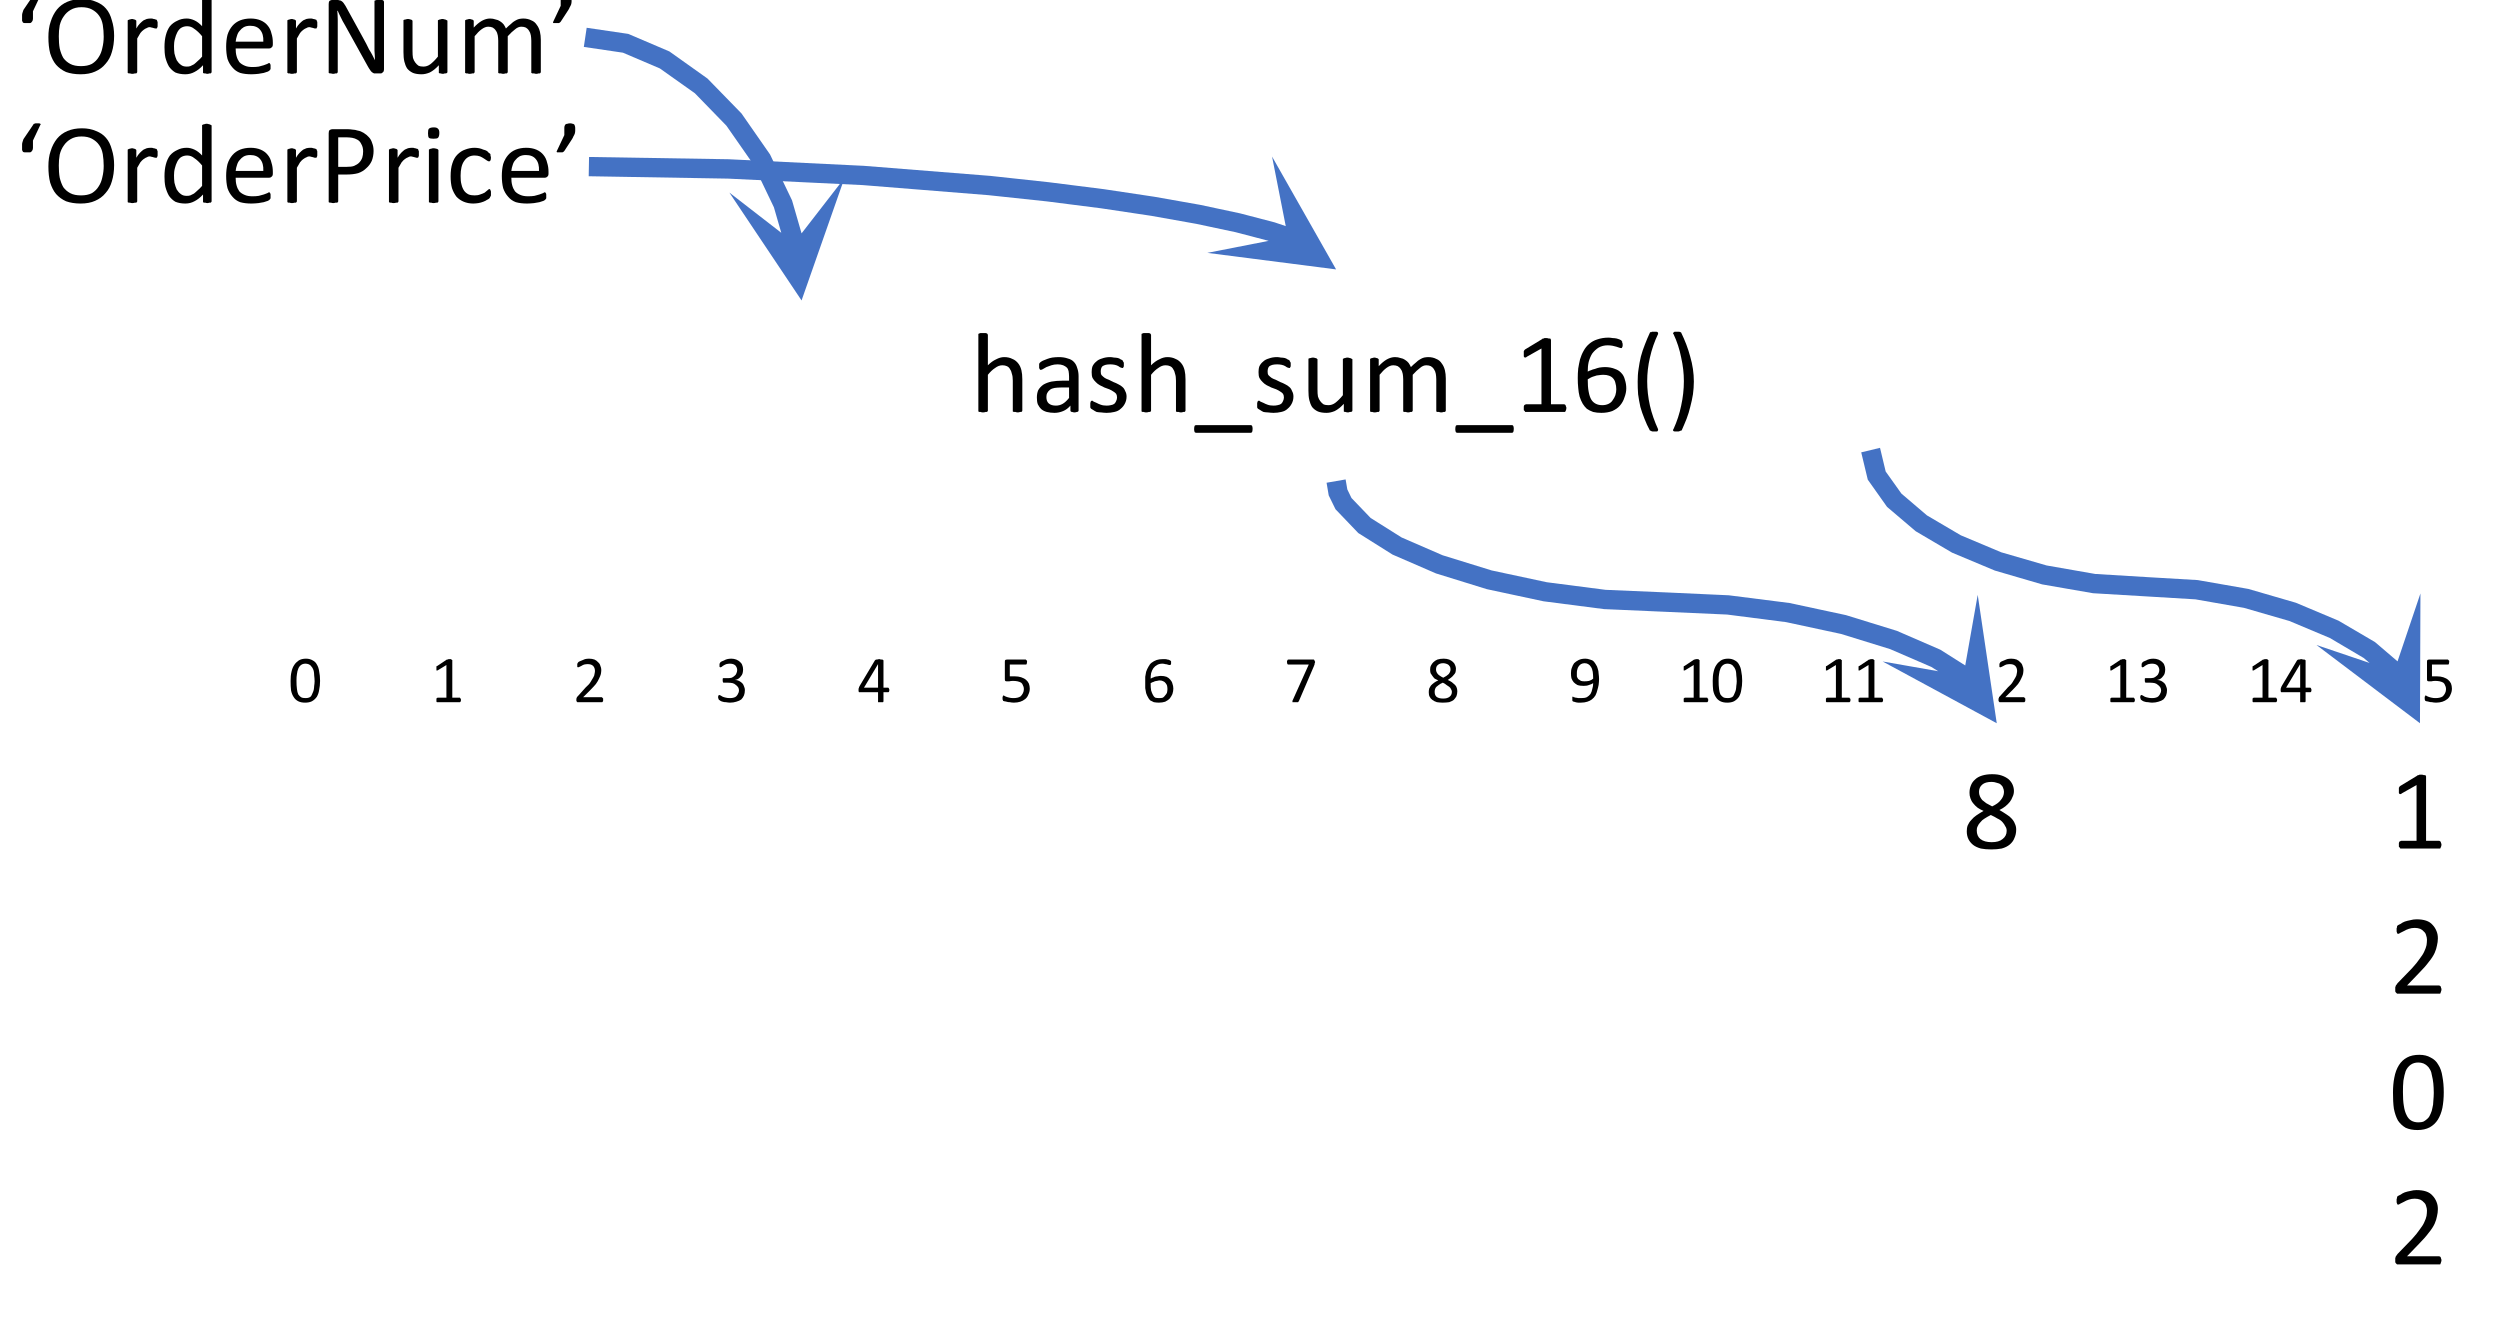 <?xml version="1.0" encoding="UTF-8"?>
<svg xmlns="http://www.w3.org/2000/svg" xmlns:xlink="http://www.w3.org/1999/xlink" width="86.16pt" height="45.84pt" viewBox="0 0 86.16 45.84" version="1.1">
<rect x="0" y="0" width="86.16" height="45.84" fill="#333333" stroke="none"/>
<defs>
<g>
<symbol overflow="visible" id="glyph0-0">
<path style="stroke:none;" d="M 1.109 -1.469 L 1.109 0 L 0.047 0 L 0.047 -1.469 Z M 1.016 -0.094 L 1.016 -1.375 L 0.141 -1.375 L 0.141 -0.094 Z M 0.875 -0.969 C 0.875 -0.926 0.863 -0.883 0.844 -0.844 C 0.832 -0.812 0.816 -0.785 0.797 -0.766 C 0.773 -0.742 0.742 -0.723 0.703 -0.703 C 0.672 -0.691 0.641 -0.688 0.609 -0.688 L 0.594 -0.516 C 0.594 -0.504 0.586 -0.492 0.578 -0.484 C 0.566 -0.484 0.551 -0.484 0.531 -0.484 C 0.52 -0.484 0.508 -0.484 0.5 -0.484 C 0.5 -0.492 0.492 -0.5 0.484 -0.5 C 0.484 -0.5 0.477 -0.5 0.469 -0.5 C 0.469 -0.5 0.469 -0.504 0.469 -0.516 L 0.469 -0.719 C 0.469 -0.738 0.473 -0.754 0.484 -0.766 C 0.492 -0.773 0.508 -0.781 0.531 -0.781 L 0.547 -0.781 C 0.578 -0.781 0.602 -0.785 0.625 -0.797 C 0.656 -0.805 0.676 -0.816 0.688 -0.828 C 0.695 -0.848 0.703 -0.867 0.703 -0.891 C 0.711 -0.91 0.719 -0.938 0.719 -0.969 C 0.719 -1.02 0.703 -1.062 0.672 -1.094 C 0.641 -1.125 0.594 -1.141 0.531 -1.141 C 0.5 -1.141 0.473 -1.133 0.453 -1.125 C 0.43 -1.125 0.41 -1.117 0.391 -1.109 C 0.367 -1.109 0.352 -1.102 0.344 -1.094 C 0.332 -1.094 0.328 -1.094 0.328 -1.094 C 0.328 -1.094 0.32 -1.094 0.312 -1.094 C 0.312 -1.102 0.305 -1.109 0.297 -1.109 C 0.297 -1.117 0.297 -1.129 0.297 -1.141 C 0.297 -1.148 0.297 -1.16 0.297 -1.172 C 0.305 -1.18 0.312 -1.191 0.312 -1.203 C 0.32 -1.203 0.332 -1.203 0.344 -1.203 C 0.363 -1.211 0.383 -1.223 0.406 -1.234 C 0.426 -1.242 0.445 -1.25 0.469 -1.25 C 0.5 -1.258 0.523 -1.266 0.547 -1.266 C 0.598 -1.266 0.645 -1.254 0.688 -1.234 C 0.727 -1.223 0.758 -1.203 0.781 -1.172 C 0.812 -1.148 0.832 -1.117 0.844 -1.078 C 0.863 -1.047 0.875 -1.008 0.875 -0.969 Z M 0.625 -0.312 C 0.625 -0.289 0.617 -0.273 0.609 -0.266 C 0.609 -0.254 0.602 -0.242 0.594 -0.234 C 0.594 -0.234 0.586 -0.227 0.578 -0.219 C 0.566 -0.219 0.555 -0.219 0.547 -0.219 C 0.523 -0.219 0.508 -0.219 0.5 -0.219 C 0.488 -0.227 0.477 -0.234 0.469 -0.234 C 0.469 -0.242 0.461 -0.254 0.453 -0.266 C 0.453 -0.273 0.453 -0.289 0.453 -0.312 C 0.453 -0.32 0.453 -0.332 0.453 -0.344 C 0.461 -0.352 0.469 -0.363 0.469 -0.375 C 0.477 -0.383 0.488 -0.391 0.5 -0.391 C 0.508 -0.391 0.523 -0.391 0.547 -0.391 C 0.555 -0.391 0.566 -0.391 0.578 -0.391 C 0.586 -0.391 0.594 -0.383 0.594 -0.375 C 0.602 -0.363 0.609 -0.352 0.609 -0.344 C 0.617 -0.332 0.625 -0.32 0.625 -0.312 Z M 0 0.453 Z M 0 0.453 "/>
</symbol>
<symbol overflow="visible" id="glyph0-1">
<path style="stroke:none;" d="M 1.094 -0.734 C 1.094 -0.617 1.082 -0.516 1.062 -0.422 C 1.051 -0.336 1.023 -0.258 0.984 -0.188 C 0.941 -0.125 0.883 -0.07 0.812 -0.031 C 0.75 0 0.672 0.016 0.578 0.016 C 0.484 0.016 0.406 0 0.344 -0.031 C 0.281 -0.062 0.227 -0.109 0.188 -0.172 C 0.145 -0.234 0.113 -0.312 0.094 -0.406 C 0.082 -0.5 0.078 -0.609 0.078 -0.734 C 0.078 -0.848 0.086 -0.953 0.109 -1.047 C 0.129 -1.141 0.16 -1.219 0.203 -1.281 C 0.242 -1.344 0.297 -1.395 0.359 -1.438 C 0.422 -1.477 0.504 -1.5 0.609 -1.5 C 0.703 -1.5 0.781 -1.477 0.844 -1.438 C 0.906 -1.406 0.953 -1.359 0.984 -1.297 C 1.023 -1.234 1.051 -1.156 1.062 -1.062 C 1.082 -0.969 1.094 -0.859 1.094 -0.734 Z M 0.906 -0.719 C 0.906 -0.789 0.898 -0.859 0.891 -0.922 C 0.891 -0.984 0.883 -1.035 0.875 -1.078 C 0.863 -1.117 0.848 -1.156 0.828 -1.188 C 0.805 -1.219 0.785 -1.242 0.766 -1.266 C 0.742 -1.285 0.719 -1.301 0.688 -1.312 C 0.656 -1.32 0.625 -1.328 0.594 -1.328 C 0.531 -1.328 0.477 -1.312 0.438 -1.281 C 0.395 -1.25 0.363 -1.207 0.344 -1.156 C 0.32 -1.102 0.305 -1.039 0.297 -0.969 C 0.285 -0.906 0.281 -0.832 0.281 -0.75 C 0.281 -0.633 0.285 -0.535 0.297 -0.453 C 0.305 -0.379 0.32 -0.316 0.344 -0.266 C 0.375 -0.223 0.406 -0.191 0.438 -0.172 C 0.477 -0.148 0.531 -0.141 0.594 -0.141 C 0.633 -0.141 0.672 -0.145 0.703 -0.156 C 0.734 -0.164 0.758 -0.18 0.781 -0.203 C 0.801 -0.234 0.816 -0.266 0.828 -0.297 C 0.848 -0.336 0.863 -0.379 0.875 -0.422 C 0.883 -0.473 0.891 -0.52 0.891 -0.562 C 0.898 -0.613 0.906 -0.664 0.906 -0.719 Z M 0.906 -0.719 "/>
</symbol>
<symbol overflow="visible" id="glyph0-2">
<path style="stroke:none;" d="M 1.047 -0.078 C 1.047 -0.066 1.047 -0.055 1.047 -0.047 C 1.047 -0.035 1.039 -0.023 1.031 -0.016 C 1.031 -0.016 1.023 -0.008 1.016 0 L 0.25 0 C 0.238 0 0.227 0 0.219 0 C 0.219 -0.008 0.211 -0.016 0.203 -0.016 C 0.203 -0.023 0.203 -0.035 0.203 -0.047 C 0.203 -0.055 0.203 -0.066 0.203 -0.078 C 0.203 -0.086 0.203 -0.098 0.203 -0.109 C 0.203 -0.117 0.203 -0.125 0.203 -0.125 C 0.211 -0.133 0.219 -0.141 0.219 -0.141 C 0.227 -0.148 0.238 -0.156 0.25 -0.156 L 0.547 -0.156 L 0.547 -1.281 L 0.266 -1.109 C 0.254 -1.098 0.242 -1.094 0.234 -1.094 C 0.223 -1.094 0.211 -1.094 0.203 -1.094 C 0.203 -1.102 0.203 -1.113 0.203 -1.125 C 0.203 -1.133 0.203 -1.148 0.203 -1.172 C 0.203 -1.18 0.203 -1.191 0.203 -1.203 C 0.203 -1.211 0.203 -1.219 0.203 -1.219 C 0.203 -1.227 0.203 -1.234 0.203 -1.234 C 0.211 -1.242 0.223 -1.25 0.234 -1.25 L 0.562 -1.469 C 0.57 -1.469 0.578 -1.469 0.578 -1.469 C 0.586 -1.469 0.594 -1.469 0.594 -1.469 C 0.602 -1.477 0.613 -1.484 0.625 -1.484 C 0.633 -1.484 0.645 -1.484 0.656 -1.484 C 0.676 -1.484 0.691 -1.484 0.703 -1.484 C 0.711 -1.484 0.719 -1.477 0.719 -1.469 C 0.727 -1.469 0.734 -1.461 0.734 -1.453 C 0.742 -1.453 0.75 -1.453 0.75 -1.453 L 0.75 -0.156 L 1.016 -0.156 C 1.016 -0.156 1.016 -0.148 1.016 -0.141 C 1.023 -0.141 1.031 -0.133 1.031 -0.125 C 1.039 -0.125 1.047 -0.117 1.047 -0.109 C 1.047 -0.098 1.047 -0.086 1.047 -0.078 Z M 1.047 -0.078 "/>
</symbol>
<symbol overflow="visible" id="glyph0-3">
<path style="stroke:none;" d="M 1.047 -0.078 C 1.047 -0.066 1.047 -0.055 1.047 -0.047 C 1.047 -0.035 1.039 -0.023 1.031 -0.016 C 1.031 -0.016 1.023 -0.008 1.016 0 C 1.016 0 1.008 0 1 0 L 0.188 0 C 0.176 0 0.164 0 0.156 0 C 0.156 -0.008 0.148 -0.016 0.141 -0.016 C 0.141 -0.023 0.133 -0.035 0.125 -0.047 C 0.125 -0.055 0.125 -0.066 0.125 -0.078 C 0.125 -0.098 0.125 -0.113 0.125 -0.125 C 0.133 -0.133 0.141 -0.145 0.141 -0.156 C 0.141 -0.164 0.141 -0.172 0.141 -0.172 C 0.148 -0.18 0.16 -0.191 0.172 -0.203 L 0.453 -0.516 C 0.523 -0.578 0.578 -0.633 0.609 -0.688 C 0.648 -0.75 0.68 -0.801 0.703 -0.844 C 0.734 -0.895 0.75 -0.938 0.75 -0.969 C 0.758 -1.008 0.766 -1.047 0.766 -1.078 C 0.766 -1.109 0.758 -1.141 0.75 -1.172 C 0.738 -1.203 0.723 -1.227 0.703 -1.25 C 0.68 -1.27 0.656 -1.285 0.625 -1.297 C 0.594 -1.305 0.555 -1.312 0.516 -1.312 C 0.473 -1.312 0.43 -1.305 0.391 -1.297 C 0.359 -1.285 0.328 -1.27 0.297 -1.25 C 0.273 -1.238 0.254 -1.227 0.234 -1.219 C 0.211 -1.207 0.195 -1.203 0.188 -1.203 C 0.188 -1.203 0.18 -1.203 0.172 -1.203 C 0.172 -1.203 0.164 -1.207 0.156 -1.219 C 0.156 -1.227 0.156 -1.238 0.156 -1.25 C 0.156 -1.258 0.156 -1.27 0.156 -1.281 C 0.156 -1.289 0.156 -1.301 0.156 -1.312 C 0.156 -1.32 0.156 -1.328 0.156 -1.328 C 0.164 -1.336 0.172 -1.344 0.172 -1.344 C 0.172 -1.352 0.176 -1.363 0.188 -1.375 C 0.195 -1.383 0.211 -1.395 0.234 -1.406 C 0.254 -1.414 0.281 -1.426 0.312 -1.438 C 0.352 -1.457 0.391 -1.473 0.422 -1.484 C 0.461 -1.492 0.508 -1.5 0.562 -1.5 C 0.633 -1.5 0.695 -1.488 0.75 -1.469 C 0.801 -1.445 0.844 -1.414 0.875 -1.375 C 0.914 -1.344 0.941 -1.301 0.953 -1.25 C 0.973 -1.207 0.984 -1.16 0.984 -1.109 C 0.984 -1.066 0.977 -1.02 0.969 -0.969 C 0.957 -0.926 0.938 -0.875 0.906 -0.812 C 0.883 -0.758 0.848 -0.695 0.797 -0.625 C 0.742 -0.562 0.676 -0.488 0.594 -0.406 L 0.359 -0.172 L 1 -0.172 C 1.008 -0.172 1.016 -0.164 1.016 -0.156 C 1.023 -0.156 1.031 -0.148 1.031 -0.141 C 1.039 -0.141 1.047 -0.133 1.047 -0.125 C 1.047 -0.113 1.047 -0.098 1.047 -0.078 Z M 1.047 -0.078 "/>
</symbol>
<symbol overflow="visible" id="glyph0-4">
<path style="stroke:none;" d="M 1.031 -0.422 C 1.031 -0.348 1.02 -0.285 1 -0.234 C 0.977 -0.18 0.945 -0.133 0.906 -0.094 C 0.863 -0.062 0.805 -0.035 0.734 -0.016 C 0.672 0.004 0.598 0.016 0.516 0.016 C 0.473 0.016 0.426 0.008 0.375 0 C 0.332 0 0.297 -0.004 0.266 -0.016 C 0.234 -0.023 0.207 -0.035 0.188 -0.047 C 0.164 -0.066 0.148 -0.078 0.141 -0.078 C 0.141 -0.086 0.133 -0.094 0.125 -0.094 C 0.125 -0.102 0.125 -0.109 0.125 -0.109 C 0.125 -0.117 0.117 -0.129 0.109 -0.141 C 0.109 -0.148 0.109 -0.164 0.109 -0.188 C 0.109 -0.207 0.113 -0.223 0.125 -0.234 C 0.133 -0.242 0.141 -0.25 0.141 -0.25 C 0.148 -0.25 0.164 -0.242 0.188 -0.234 C 0.207 -0.223 0.234 -0.207 0.266 -0.188 C 0.297 -0.176 0.332 -0.164 0.375 -0.156 C 0.414 -0.145 0.461 -0.141 0.516 -0.141 C 0.566 -0.141 0.609 -0.145 0.641 -0.156 C 0.68 -0.164 0.711 -0.18 0.734 -0.203 C 0.766 -0.234 0.785 -0.266 0.797 -0.297 C 0.816 -0.328 0.828 -0.363 0.828 -0.406 C 0.828 -0.445 0.816 -0.484 0.797 -0.516 C 0.773 -0.547 0.75 -0.57 0.719 -0.594 C 0.688 -0.625 0.648 -0.645 0.609 -0.656 C 0.566 -0.664 0.516 -0.672 0.453 -0.672 L 0.312 -0.672 C 0.301 -0.672 0.289 -0.672 0.281 -0.672 C 0.281 -0.68 0.281 -0.688 0.281 -0.688 C 0.281 -0.695 0.273 -0.707 0.266 -0.719 C 0.266 -0.727 0.266 -0.738 0.266 -0.75 C 0.266 -0.77 0.266 -0.785 0.266 -0.797 C 0.266 -0.805 0.266 -0.812 0.266 -0.812 C 0.273 -0.82 0.281 -0.828 0.281 -0.828 C 0.289 -0.828 0.301 -0.828 0.312 -0.828 L 0.438 -0.828 C 0.488 -0.828 0.535 -0.832 0.578 -0.844 C 0.617 -0.863 0.648 -0.883 0.672 -0.906 C 0.703 -0.926 0.723 -0.953 0.734 -0.984 C 0.754 -1.023 0.766 -1.066 0.766 -1.109 C 0.766 -1.141 0.758 -1.164 0.75 -1.188 C 0.738 -1.219 0.723 -1.242 0.703 -1.266 C 0.68 -1.285 0.656 -1.301 0.625 -1.312 C 0.594 -1.32 0.555 -1.328 0.516 -1.328 C 0.473 -1.328 0.43 -1.32 0.391 -1.312 C 0.359 -1.301 0.328 -1.285 0.297 -1.266 C 0.273 -1.254 0.254 -1.238 0.234 -1.219 C 0.211 -1.207 0.195 -1.203 0.188 -1.203 C 0.188 -1.203 0.18 -1.203 0.172 -1.203 C 0.172 -1.211 0.164 -1.219 0.156 -1.219 C 0.156 -1.227 0.156 -1.238 0.156 -1.25 C 0.156 -1.258 0.156 -1.27 0.156 -1.281 C 0.156 -1.289 0.156 -1.301 0.156 -1.312 C 0.156 -1.32 0.156 -1.328 0.156 -1.328 C 0.164 -1.336 0.172 -1.344 0.172 -1.344 C 0.172 -1.352 0.176 -1.363 0.188 -1.375 C 0.195 -1.383 0.211 -1.395 0.234 -1.406 C 0.254 -1.414 0.281 -1.426 0.312 -1.438 C 0.344 -1.457 0.379 -1.473 0.422 -1.484 C 0.461 -1.492 0.508 -1.5 0.562 -1.5 C 0.625 -1.5 0.68 -1.488 0.734 -1.469 C 0.785 -1.445 0.828 -1.422 0.859 -1.391 C 0.898 -1.359 0.926 -1.32 0.938 -1.281 C 0.957 -1.238 0.969 -1.188 0.969 -1.125 C 0.969 -1.082 0.961 -1.039 0.953 -1 C 0.941 -0.957 0.922 -0.922 0.891 -0.891 C 0.867 -0.859 0.844 -0.832 0.812 -0.812 C 0.781 -0.789 0.738 -0.773 0.688 -0.766 C 0.738 -0.766 0.785 -0.754 0.828 -0.734 C 0.867 -0.711 0.906 -0.688 0.938 -0.656 C 0.969 -0.625 0.988 -0.586 1 -0.547 C 1.02 -0.504 1.031 -0.461 1.031 -0.422 Z M 1.031 -0.422 "/>
</symbol>
<symbol overflow="visible" id="glyph0-5">
<path style="stroke:none;" d="M 1.109 -0.422 C 1.109 -0.391 1.102 -0.367 1.094 -0.359 C 1.094 -0.348 1.082 -0.344 1.062 -0.344 L 0.906 -0.344 L 0.906 -0.031 C 0.906 -0.02 0.898 -0.008 0.891 0 C 0.891 0 0.883 0 0.875 0 C 0.875 0 0.863 0 0.844 0 C 0.832 0 0.82 0 0.812 0 C 0.789 0 0.773 0 0.766 0 C 0.754 0 0.742 0 0.734 0 C 0.723 0 0.719 0 0.719 0 C 0.719 -0.008 0.719 -0.02 0.719 -0.031 L 0.719 -0.344 L 0.109 -0.344 C 0.098 -0.344 0.086 -0.344 0.078 -0.344 C 0.078 -0.344 0.07 -0.344 0.062 -0.344 C 0.062 -0.352 0.055 -0.363 0.047 -0.375 C 0.047 -0.383 0.047 -0.398 0.047 -0.422 C 0.047 -0.441 0.047 -0.457 0.047 -0.469 C 0.055 -0.477 0.062 -0.488 0.062 -0.5 C 0.062 -0.508 0.062 -0.516 0.062 -0.516 C 0.07 -0.523 0.078 -0.535 0.078 -0.547 L 0.609 -1.438 C 0.617 -1.445 0.625 -1.453 0.625 -1.453 C 0.633 -1.461 0.645 -1.469 0.656 -1.469 C 0.664 -1.469 0.676 -1.469 0.688 -1.469 C 0.707 -1.477 0.734 -1.484 0.766 -1.484 C 0.785 -1.484 0.801 -1.477 0.812 -1.469 C 0.832 -1.469 0.848 -1.469 0.859 -1.469 C 0.879 -1.469 0.891 -1.461 0.891 -1.453 C 0.898 -1.453 0.906 -1.445 0.906 -1.438 L 0.906 -0.5 L 1.062 -0.5 C 1.082 -0.5 1.094 -0.488 1.094 -0.469 C 1.102 -0.457 1.109 -0.441 1.109 -0.422 Z M 0.719 -1.312 L 0.234 -0.5 L 0.719 -0.5 Z M 0.719 -1.312 "/>
</symbol>
<symbol overflow="visible" id="glyph0-6">
<path style="stroke:none;" d="M 1.047 -0.469 C 1.047 -0.395 1.031 -0.328 1 -0.266 C 0.977 -0.203 0.941 -0.148 0.891 -0.109 C 0.836 -0.066 0.781 -0.035 0.719 -0.016 C 0.656 0.004 0.582 0.016 0.5 0.016 C 0.445 0.016 0.398 0.008 0.359 0 C 0.316 0 0.281 -0.004 0.25 -0.016 C 0.219 -0.023 0.191 -0.031 0.172 -0.031 C 0.148 -0.039 0.133 -0.047 0.125 -0.047 C 0.125 -0.055 0.125 -0.062 0.125 -0.062 C 0.125 -0.07 0.117 -0.082 0.109 -0.094 C 0.109 -0.102 0.109 -0.109 0.109 -0.109 C 0.109 -0.117 0.109 -0.133 0.109 -0.156 C 0.109 -0.164 0.109 -0.176 0.109 -0.188 C 0.117 -0.195 0.125 -0.203 0.125 -0.203 C 0.125 -0.211 0.125 -0.219 0.125 -0.219 C 0.133 -0.227 0.141 -0.234 0.141 -0.234 C 0.148 -0.234 0.16 -0.227 0.172 -0.219 C 0.191 -0.207 0.211 -0.195 0.234 -0.188 C 0.266 -0.176 0.301 -0.164 0.344 -0.156 C 0.383 -0.145 0.43 -0.141 0.484 -0.141 C 0.535 -0.141 0.582 -0.145 0.625 -0.156 C 0.664 -0.164 0.703 -0.18 0.734 -0.203 C 0.766 -0.234 0.789 -0.27 0.812 -0.312 C 0.832 -0.352 0.844 -0.398 0.844 -0.453 C 0.844 -0.504 0.832 -0.547 0.812 -0.578 C 0.801 -0.617 0.781 -0.648 0.75 -0.672 C 0.719 -0.691 0.676 -0.707 0.625 -0.719 C 0.582 -0.727 0.531 -0.734 0.469 -0.734 C 0.414 -0.734 0.375 -0.727 0.344 -0.719 C 0.312 -0.719 0.281 -0.719 0.25 -0.719 C 0.227 -0.719 0.211 -0.723 0.203 -0.734 C 0.191 -0.742 0.188 -0.766 0.188 -0.797 L 0.188 -1.391 C 0.188 -1.422 0.191 -1.441 0.203 -1.453 C 0.211 -1.461 0.234 -1.469 0.266 -1.469 L 0.906 -1.469 C 0.914 -1.469 0.922 -1.461 0.922 -1.453 C 0.93 -1.453 0.938 -1.445 0.938 -1.438 C 0.945 -1.438 0.953 -1.43 0.953 -1.422 C 0.953 -1.41 0.953 -1.398 0.953 -1.391 C 0.953 -1.359 0.945 -1.332 0.938 -1.312 C 0.938 -1.301 0.926 -1.297 0.906 -1.297 L 0.359 -1.297 L 0.359 -0.891 C 0.391 -0.891 0.414 -0.891 0.438 -0.891 C 0.469 -0.891 0.5 -0.891 0.531 -0.891 C 0.613 -0.891 0.688 -0.879 0.75 -0.859 C 0.82 -0.836 0.879 -0.805 0.922 -0.766 C 0.961 -0.734 0.992 -0.691 1.016 -0.641 C 1.035 -0.586 1.047 -0.531 1.047 -0.469 Z M 1.047 -0.469 "/>
</symbol>
<symbol overflow="visible" id="glyph0-7">
<path style="stroke:none;" d="M 1.094 -0.469 C 1.094 -0.406 1.082 -0.344 1.062 -0.281 C 1.039 -0.227 1.008 -0.176 0.969 -0.125 C 0.926 -0.082 0.875 -0.047 0.812 -0.016 C 0.75 0.004 0.676 0.016 0.594 0.016 C 0.531 0.016 0.473 0.008 0.422 0 C 0.379 -0.02 0.336 -0.039 0.297 -0.062 C 0.266 -0.094 0.238 -0.129 0.219 -0.172 C 0.195 -0.211 0.176 -0.258 0.156 -0.312 C 0.145 -0.363 0.133 -0.422 0.125 -0.484 C 0.125 -0.547 0.125 -0.613 0.125 -0.688 C 0.125 -0.75 0.125 -0.812 0.125 -0.875 C 0.133 -0.938 0.145 -0.992 0.156 -1.047 C 0.176 -1.109 0.203 -1.164 0.234 -1.219 C 0.266 -1.281 0.301 -1.328 0.344 -1.359 C 0.395 -1.398 0.453 -1.43 0.516 -1.453 C 0.578 -1.473 0.648 -1.484 0.734 -1.484 C 0.766 -1.484 0.789 -1.484 0.812 -1.484 C 0.844 -1.484 0.867 -1.477 0.891 -1.469 C 0.922 -1.469 0.941 -1.461 0.953 -1.453 C 0.973 -1.441 0.984 -1.438 0.984 -1.438 C 0.992 -1.438 1 -1.43 1 -1.422 C 1.008 -1.422 1.016 -1.414 1.016 -1.406 C 1.016 -1.406 1.016 -1.398 1.016 -1.391 C 1.016 -1.379 1.016 -1.367 1.016 -1.359 C 1.016 -1.348 1.016 -1.336 1.016 -1.328 C 1.016 -1.316 1.008 -1.305 1 -1.297 C 1 -1.297 1 -1.289 1 -1.281 C 1 -1.281 0.992 -1.281 0.984 -1.281 C 0.973 -1.281 0.957 -1.281 0.938 -1.281 C 0.926 -1.289 0.91 -1.297 0.891 -1.297 C 0.867 -1.305 0.844 -1.312 0.812 -1.312 C 0.789 -1.32 0.758 -1.328 0.719 -1.328 C 0.645 -1.328 0.582 -1.312 0.531 -1.281 C 0.488 -1.258 0.445 -1.223 0.406 -1.172 C 0.375 -1.129 0.348 -1.07 0.328 -1 C 0.316 -0.938 0.312 -0.875 0.312 -0.812 C 0.332 -0.82 0.352 -0.832 0.375 -0.844 C 0.406 -0.852 0.43 -0.863 0.453 -0.875 C 0.484 -0.883 0.516 -0.891 0.547 -0.891 C 0.586 -0.898 0.625 -0.906 0.656 -0.906 C 0.738 -0.906 0.805 -0.895 0.859 -0.875 C 0.91 -0.852 0.953 -0.82 0.984 -0.781 C 1.023 -0.738 1.051 -0.691 1.062 -0.641 C 1.082 -0.586 1.094 -0.531 1.094 -0.469 Z M 0.891 -0.453 C 0.891 -0.504 0.883 -0.547 0.875 -0.578 C 0.863 -0.609 0.848 -0.633 0.828 -0.656 C 0.805 -0.688 0.781 -0.707 0.75 -0.719 C 0.719 -0.738 0.676 -0.75 0.625 -0.75 C 0.594 -0.75 0.562 -0.742 0.531 -0.734 C 0.508 -0.734 0.484 -0.727 0.453 -0.719 C 0.43 -0.707 0.406 -0.695 0.375 -0.688 C 0.352 -0.676 0.332 -0.664 0.312 -0.656 C 0.312 -0.551 0.316 -0.469 0.328 -0.406 C 0.348 -0.344 0.367 -0.289 0.391 -0.25 C 0.41 -0.207 0.438 -0.176 0.469 -0.156 C 0.508 -0.145 0.555 -0.141 0.609 -0.141 C 0.66 -0.141 0.703 -0.145 0.734 -0.156 C 0.766 -0.176 0.789 -0.203 0.812 -0.234 C 0.844 -0.266 0.863 -0.297 0.875 -0.328 C 0.883 -0.367 0.891 -0.41 0.891 -0.453 Z M 0.891 -0.453 "/>
</symbol>
<symbol overflow="visible" id="glyph0-8">
<path style="stroke:none;" d="M 1.078 -1.391 C 1.078 -1.367 1.07 -1.352 1.062 -1.344 C 1.062 -1.332 1.062 -1.32 1.062 -1.312 C 1.062 -1.301 1.055 -1.289 1.047 -1.281 C 1.047 -1.281 1.047 -1.273 1.047 -1.266 L 0.516 -0.031 C 0.516 -0.031 0.508 -0.023 0.5 -0.016 C 0.5 -0.004 0.492 0 0.484 0 C 0.473 0 0.457 0 0.438 0 C 0.426 0 0.41 0 0.391 0 C 0.367 0 0.348 0 0.328 0 C 0.316 0 0.305 0 0.297 0 C 0.297 -0.008 0.297 -0.016 0.297 -0.016 C 0.297 -0.023 0.297 -0.035 0.297 -0.047 L 0.859 -1.297 L 0.156 -1.297 C 0.145 -1.297 0.133 -1.301 0.125 -1.312 C 0.113 -1.332 0.109 -1.359 0.109 -1.391 C 0.109 -1.398 0.109 -1.41 0.109 -1.422 C 0.117 -1.43 0.125 -1.438 0.125 -1.438 C 0.125 -1.445 0.125 -1.453 0.125 -1.453 C 0.133 -1.461 0.145 -1.469 0.156 -1.469 L 1.016 -1.469 C 1.023 -1.469 1.031 -1.469 1.031 -1.469 C 1.039 -1.469 1.047 -1.461 1.047 -1.453 C 1.055 -1.441 1.062 -1.43 1.062 -1.422 C 1.07 -1.41 1.078 -1.398 1.078 -1.391 Z M 1.078 -1.391 "/>
</symbol>
<symbol overflow="visible" id="glyph0-9">
<path style="stroke:none;" d="M 1.078 -0.375 C 1.078 -0.312 1.066 -0.254 1.047 -0.203 C 1.023 -0.16 0.992 -0.117 0.953 -0.078 C 0.91 -0.047 0.859 -0.02 0.797 0 C 0.734 0.008 0.66 0.016 0.578 0.016 C 0.504 0.016 0.438 0.008 0.375 0 C 0.312 -0.02 0.258 -0.047 0.219 -0.078 C 0.176 -0.109 0.145 -0.145 0.125 -0.188 C 0.102 -0.227 0.094 -0.281 0.094 -0.344 C 0.094 -0.383 0.098 -0.426 0.109 -0.469 C 0.129 -0.508 0.148 -0.547 0.172 -0.578 C 0.203 -0.609 0.238 -0.641 0.281 -0.672 C 0.32 -0.703 0.367 -0.727 0.422 -0.75 C 0.379 -0.77 0.336 -0.789 0.297 -0.812 C 0.266 -0.844 0.238 -0.875 0.219 -0.906 C 0.195 -0.938 0.176 -0.969 0.156 -1 C 0.145 -1.039 0.141 -1.082 0.141 -1.125 C 0.141 -1.176 0.148 -1.223 0.172 -1.266 C 0.191 -1.305 0.219 -1.344 0.25 -1.375 C 0.289 -1.414 0.336 -1.445 0.391 -1.469 C 0.453 -1.488 0.523 -1.5 0.609 -1.5 C 0.68 -1.5 0.742 -1.488 0.797 -1.469 C 0.848 -1.445 0.891 -1.422 0.922 -1.391 C 0.961 -1.359 0.988 -1.32 1 -1.281 C 1.02 -1.238 1.031 -1.195 1.031 -1.156 C 1.031 -1.113 1.023 -1.07 1.016 -1.031 C 1.004 -1 0.984 -0.969 0.953 -0.938 C 0.93 -0.906 0.898 -0.875 0.859 -0.844 C 0.828 -0.82 0.789 -0.797 0.75 -0.766 C 0.801 -0.742 0.848 -0.719 0.891 -0.688 C 0.93 -0.656 0.969 -0.625 1 -0.594 C 1.031 -0.562 1.051 -0.523 1.062 -0.484 C 1.07 -0.453 1.078 -0.414 1.078 -0.375 Z M 0.844 -1.125 C 0.844 -1.164 0.836 -1.195 0.828 -1.219 C 0.816 -1.238 0.801 -1.258 0.781 -1.281 C 0.758 -1.301 0.727 -1.316 0.688 -1.328 C 0.656 -1.336 0.625 -1.344 0.594 -1.344 C 0.508 -1.344 0.445 -1.32 0.406 -1.281 C 0.363 -1.25 0.344 -1.195 0.344 -1.125 C 0.344 -1.102 0.348 -1.078 0.359 -1.047 C 0.367 -1.023 0.383 -1 0.406 -0.969 C 0.426 -0.945 0.453 -0.926 0.484 -0.906 C 0.516 -0.883 0.551 -0.863 0.594 -0.844 C 0.676 -0.883 0.738 -0.926 0.781 -0.969 C 0.82 -1.02 0.844 -1.07 0.844 -1.125 Z M 0.891 -0.359 C 0.891 -0.391 0.879 -0.422 0.859 -0.453 C 0.848 -0.484 0.828 -0.508 0.797 -0.531 C 0.773 -0.551 0.742 -0.57 0.703 -0.594 C 0.672 -0.625 0.629 -0.648 0.578 -0.672 C 0.523 -0.648 0.477 -0.625 0.438 -0.594 C 0.406 -0.57 0.379 -0.551 0.359 -0.531 C 0.336 -0.508 0.32 -0.484 0.312 -0.453 C 0.301 -0.422 0.297 -0.391 0.297 -0.359 C 0.297 -0.285 0.316 -0.227 0.359 -0.188 C 0.41 -0.145 0.488 -0.125 0.594 -0.125 C 0.688 -0.125 0.758 -0.145 0.812 -0.188 C 0.863 -0.227 0.891 -0.285 0.891 -0.359 Z M 0.891 -0.359 "/>
</symbol>
<symbol overflow="visible" id="glyph0-10">
<path style="stroke:none;" d="M 1.062 -0.797 C 1.062 -0.734 1.055 -0.664 1.047 -0.594 C 1.035 -0.531 1.02 -0.469 1 -0.406 C 0.988 -0.352 0.969 -0.297 0.938 -0.234 C 0.906 -0.18 0.863 -0.133 0.812 -0.094 C 0.77 -0.062 0.719 -0.035 0.656 -0.016 C 0.594 0.004 0.52 0.016 0.438 0.016 C 0.406 0.016 0.375 0.016 0.344 0.016 C 0.312 0.016 0.281 0.008 0.25 0 C 0.227 -0.008 0.207 -0.016 0.188 -0.016 C 0.176 -0.023 0.164 -0.031 0.156 -0.031 C 0.145 -0.039 0.141 -0.051 0.141 -0.062 C 0.141 -0.07 0.141 -0.086 0.141 -0.109 C 0.141 -0.129 0.141 -0.145 0.141 -0.156 C 0.141 -0.164 0.141 -0.172 0.141 -0.172 C 0.141 -0.18 0.141 -0.188 0.141 -0.188 C 0.148 -0.188 0.16 -0.188 0.172 -0.188 C 0.172 -0.188 0.176 -0.18 0.188 -0.172 C 0.207 -0.172 0.227 -0.164 0.25 -0.156 C 0.281 -0.156 0.312 -0.148 0.344 -0.141 C 0.375 -0.141 0.41 -0.141 0.453 -0.141 C 0.523 -0.141 0.586 -0.148 0.641 -0.172 C 0.691 -0.203 0.734 -0.238 0.766 -0.281 C 0.797 -0.332 0.816 -0.391 0.828 -0.453 C 0.848 -0.516 0.859 -0.582 0.859 -0.656 C 0.828 -0.633 0.781 -0.613 0.719 -0.594 C 0.664 -0.57 0.602 -0.562 0.531 -0.562 C 0.445 -0.562 0.375 -0.57 0.312 -0.594 C 0.258 -0.625 0.219 -0.656 0.188 -0.688 C 0.156 -0.727 0.129 -0.773 0.109 -0.828 C 0.098 -0.879 0.094 -0.938 0.094 -1 C 0.094 -1.07 0.102 -1.133 0.125 -1.188 C 0.145 -1.25 0.172 -1.301 0.203 -1.344 C 0.242 -1.383 0.297 -1.422 0.359 -1.453 C 0.422 -1.484 0.5 -1.5 0.594 -1.5 C 0.645 -1.5 0.695 -1.488 0.75 -1.469 C 0.801 -1.457 0.844 -1.438 0.875 -1.406 C 0.906 -1.375 0.93 -1.336 0.953 -1.297 C 0.984 -1.254 1.004 -1.207 1.016 -1.156 C 1.035 -1.102 1.047 -1.047 1.047 -0.984 C 1.055 -0.922 1.062 -0.859 1.062 -0.797 Z M 0.859 -0.812 C 0.859 -0.906 0.852 -0.984 0.844 -1.047 C 0.832 -1.117 0.812 -1.176 0.781 -1.219 C 0.758 -1.258 0.727 -1.289 0.688 -1.312 C 0.656 -1.332 0.613 -1.344 0.562 -1.344 C 0.52 -1.344 0.477 -1.332 0.438 -1.312 C 0.406 -1.289 0.379 -1.266 0.359 -1.234 C 0.336 -1.203 0.32 -1.164 0.312 -1.125 C 0.301 -1.094 0.297 -1.055 0.297 -1.016 C 0.297 -0.973 0.297 -0.93 0.297 -0.891 C 0.305 -0.859 0.32 -0.828 0.344 -0.797 C 0.375 -0.773 0.406 -0.754 0.438 -0.734 C 0.469 -0.723 0.508 -0.719 0.562 -0.719 C 0.613 -0.719 0.664 -0.723 0.719 -0.734 C 0.781 -0.754 0.828 -0.781 0.859 -0.812 Z M 0.859 -0.812 "/>
</symbol>
<symbol overflow="visible" id="glyph1-0">
<path style="stroke:none;" d="M 1.906 -2.531 L 1.906 0 L 0.094 0 L 0.094 -2.531 Z M 1.734 -0.156 L 1.734 -2.375 L 0.25 -2.375 L 0.25 -0.156 Z M 1.5 -1.672 C 1.5 -1.598 1.488 -1.531 1.469 -1.469 C 1.445 -1.406 1.414 -1.352 1.375 -1.312 C 1.332 -1.27 1.281 -1.238 1.219 -1.219 C 1.164 -1.195 1.109 -1.18 1.047 -1.172 L 1.031 -0.875 C 1.031 -0.863 1.02 -0.852 1 -0.844 C 0.977 -0.844 0.953 -0.844 0.922 -0.844 C 0.898 -0.844 0.883 -0.844 0.875 -0.844 C 0.863 -0.844 0.852 -0.844 0.844 -0.844 C 0.832 -0.852 0.82 -0.859 0.812 -0.859 C 0.812 -0.867 0.812 -0.875 0.812 -0.875 L 0.812 -1.234 C 0.801 -1.273 0.805 -1.301 0.828 -1.312 C 0.848 -1.332 0.875 -1.344 0.906 -1.344 L 0.938 -1.344 C 1 -1.344 1.047 -1.348 1.078 -1.359 C 1.117 -1.379 1.148 -1.398 1.172 -1.422 C 1.203 -1.453 1.223 -1.488 1.234 -1.531 C 1.242 -1.57 1.25 -1.613 1.25 -1.656 C 1.25 -1.75 1.219 -1.82 1.156 -1.875 C 1.102 -1.938 1.02 -1.969 0.906 -1.969 C 0.852 -1.969 0.805 -1.961 0.766 -1.953 C 0.734 -1.941 0.703 -1.93 0.672 -1.922 C 0.641 -1.91 0.613 -1.898 0.594 -1.891 C 0.582 -1.879 0.57 -1.875 0.562 -1.875 C 0.551 -1.875 0.539 -1.875 0.531 -1.875 C 0.531 -1.883 0.523 -1.895 0.516 -1.906 C 0.516 -1.926 0.516 -1.945 0.516 -1.969 C 0.516 -1.988 0.516 -2.004 0.516 -2.016 C 0.523 -2.035 0.535 -2.051 0.547 -2.062 C 0.555 -2.07 0.57 -2.082 0.594 -2.094 C 0.625 -2.102 0.656 -2.113 0.688 -2.125 C 0.727 -2.133 0.77 -2.141 0.812 -2.141 C 0.852 -2.148 0.895 -2.156 0.938 -2.156 C 1.039 -2.156 1.125 -2.141 1.188 -2.109 C 1.258 -2.086 1.316 -2.055 1.359 -2.016 C 1.41 -1.973 1.445 -1.922 1.469 -1.859 C 1.488 -1.797 1.5 -1.734 1.5 -1.672 Z M 1.078 -0.531 C 1.078 -0.508 1.07 -0.488 1.062 -0.469 C 1.062 -0.445 1.055 -0.43 1.047 -0.422 C 1.035 -0.41 1.02 -0.398 1 -0.391 C 0.977 -0.391 0.953 -0.391 0.922 -0.391 C 0.898 -0.391 0.879 -0.391 0.859 -0.391 C 0.836 -0.398 0.82 -0.41 0.812 -0.422 C 0.801 -0.43 0.789 -0.445 0.781 -0.469 C 0.781 -0.488 0.781 -0.508 0.781 -0.531 C 0.781 -0.562 0.781 -0.582 0.781 -0.594 C 0.789 -0.613 0.801 -0.629 0.812 -0.641 C 0.82 -0.66 0.836 -0.672 0.859 -0.672 C 0.879 -0.68 0.898 -0.688 0.922 -0.688 C 0.953 -0.688 0.977 -0.68 1 -0.672 C 1.02 -0.672 1.035 -0.66 1.047 -0.641 C 1.055 -0.629 1.062 -0.613 1.062 -0.594 C 1.07 -0.582 1.078 -0.562 1.078 -0.531 Z M 0 0.781 Z M 0 0.781 "/>
</symbol>
<symbol overflow="visible" id="glyph1-1">
<path style="stroke:none;" d="M 0.656 -2.141 L 0.656 -1.891 C 0.656 -1.859 0.648 -1.832 0.641 -1.812 C 0.629 -1.789 0.613 -1.77 0.594 -1.75 C 0.582 -1.738 0.566 -1.734 0.547 -1.734 C 0.523 -1.734 0.492 -1.734 0.453 -1.734 C 0.422 -1.734 0.395 -1.734 0.375 -1.734 C 0.352 -1.734 0.332 -1.738 0.312 -1.75 C 0.301 -1.77 0.289 -1.789 0.281 -1.812 C 0.281 -1.832 0.281 -1.859 0.281 -1.891 C 0.281 -1.93 0.281 -1.969 0.281 -2 C 0.281 -2.031 0.285 -2.062 0.297 -2.094 C 0.305 -2.125 0.316 -2.156 0.328 -2.188 C 0.348 -2.219 0.367 -2.25 0.391 -2.281 L 0.656 -2.672 C 0.664 -2.68 0.672 -2.691 0.672 -2.703 C 0.68 -2.711 0.691 -2.719 0.703 -2.719 C 0.723 -2.727 0.738 -2.734 0.75 -2.734 C 0.77 -2.734 0.789 -2.734 0.812 -2.734 C 0.832 -2.734 0.848 -2.734 0.859 -2.734 C 0.879 -2.734 0.895 -2.727 0.906 -2.719 C 0.914 -2.719 0.922 -2.711 0.922 -2.703 C 0.922 -2.691 0.914 -2.68 0.906 -2.672 Z M 0.656 -2.141 "/>
</symbol>
<symbol overflow="visible" id="glyph1-2">
<path style="stroke:none;" d="M 2.453 -1.297 C 2.453 -1.086 2.426 -0.898 2.375 -0.734 C 2.332 -0.578 2.258 -0.441 2.156 -0.328 C 2.062 -0.211 1.941 -0.125 1.797 -0.062 C 1.66 0 1.492 0.031 1.297 0.031 C 1.109 0.031 0.941 0.004 0.797 -0.047 C 0.66 -0.109 0.547 -0.191 0.453 -0.297 C 0.367 -0.398 0.301 -0.531 0.25 -0.688 C 0.207 -0.852 0.188 -1.039 0.188 -1.25 C 0.188 -1.445 0.211 -1.625 0.266 -1.781 C 0.316 -1.945 0.391 -2.086 0.484 -2.203 C 0.578 -2.316 0.695 -2.406 0.844 -2.469 C 0.988 -2.531 1.156 -2.562 1.344 -2.562 C 1.531 -2.562 1.691 -2.531 1.828 -2.469 C 1.973 -2.414 2.086 -2.336 2.172 -2.234 C 2.266 -2.129 2.332 -1.992 2.375 -1.828 C 2.426 -1.672 2.453 -1.492 2.453 -1.297 Z M 2.094 -1.266 C 2.094 -1.41 2.082 -1.547 2.062 -1.672 C 2.039 -1.797 2 -1.898 1.938 -1.984 C 1.875 -2.078 1.789 -2.148 1.688 -2.203 C 1.594 -2.254 1.473 -2.281 1.328 -2.281 C 1.18 -2.281 1.055 -2.25 0.953 -2.188 C 0.859 -2.133 0.781 -2.062 0.719 -1.969 C 0.656 -1.883 0.609 -1.781 0.578 -1.656 C 0.555 -1.531 0.547 -1.406 0.547 -1.281 C 0.547 -1.125 0.555 -0.984 0.578 -0.859 C 0.609 -0.734 0.648 -0.625 0.703 -0.531 C 0.766 -0.445 0.844 -0.379 0.938 -0.328 C 1.039 -0.273 1.164 -0.25 1.312 -0.25 C 1.457 -0.25 1.582 -0.273 1.688 -0.328 C 1.789 -0.391 1.867 -0.469 1.922 -0.562 C 1.984 -0.656 2.023 -0.758 2.047 -0.875 C 2.078 -1 2.094 -1.129 2.094 -1.266 Z M 2.094 -1.266 "/>
</symbol>
<symbol overflow="visible" id="glyph1-3">
<path style="stroke:none;" d="M 1.328 -1.688 C 1.328 -1.664 1.328 -1.645 1.328 -1.625 C 1.328 -1.602 1.32 -1.586 1.312 -1.578 C 1.312 -1.566 1.305 -1.555 1.297 -1.547 C 1.297 -1.547 1.289 -1.547 1.281 -1.547 C 1.27 -1.547 1.254 -1.547 1.234 -1.547 C 1.223 -1.555 1.207 -1.562 1.188 -1.562 C 1.164 -1.57 1.145 -1.578 1.125 -1.578 C 1.102 -1.586 1.078 -1.594 1.047 -1.594 C 1.016 -1.594 0.984 -1.582 0.953 -1.562 C 0.922 -1.551 0.883 -1.531 0.844 -1.5 C 0.812 -1.477 0.773 -1.441 0.734 -1.391 C 0.703 -1.336 0.664 -1.273 0.625 -1.203 L 0.625 -0.047 C 0.625 -0.035 0.617 -0.023 0.609 -0.016 C 0.609 -0.016 0.602 -0.008 0.594 0 C 0.582 0 0.566 0 0.547 0 C 0.523 0.008 0.492 0.016 0.453 0.016 C 0.422 0.016 0.395 0.008 0.375 0 C 0.352 0 0.336 0 0.328 0 C 0.316 -0.008 0.305 -0.016 0.297 -0.016 C 0.297 -0.023 0.297 -0.035 0.297 -0.047 L 0.297 -1.812 C 0.297 -1.82 0.297 -1.828 0.297 -1.828 C 0.305 -1.836 0.316 -1.844 0.328 -1.844 C 0.336 -1.852 0.352 -1.859 0.375 -1.859 C 0.395 -1.867 0.422 -1.875 0.453 -1.875 C 0.473 -1.875 0.492 -1.867 0.516 -1.859 C 0.535 -1.859 0.551 -1.852 0.562 -1.844 C 0.57 -1.844 0.578 -1.836 0.578 -1.828 C 0.586 -1.828 0.594 -1.82 0.594 -1.812 L 0.594 -1.547 C 0.633 -1.617 0.676 -1.676 0.719 -1.719 C 0.77 -1.77 0.812 -1.805 0.844 -1.828 C 0.883 -1.848 0.922 -1.863 0.953 -1.875 C 0.992 -1.883 1.035 -1.891 1.078 -1.891 C 1.086 -1.891 1.102 -1.891 1.125 -1.891 C 1.145 -1.891 1.164 -1.883 1.188 -1.875 C 1.219 -1.875 1.238 -1.867 1.25 -1.859 C 1.27 -1.859 1.285 -1.852 1.297 -1.844 C 1.305 -1.832 1.312 -1.82 1.312 -1.812 C 1.312 -1.812 1.312 -1.805 1.312 -1.797 C 1.32 -1.797 1.328 -1.785 1.328 -1.766 C 1.328 -1.742 1.328 -1.719 1.328 -1.688 Z M 1.328 -1.688 "/>
</symbol>
<symbol overflow="visible" id="glyph1-4">
<path style="stroke:none;" d="M 1.812 -0.047 C 1.812 -0.035 1.805 -0.023 1.797 -0.016 C 1.797 -0.016 1.789 -0.008 1.781 0 C 1.77 0 1.754 0 1.734 0 C 1.711 0.008 1.691 0.016 1.672 0.016 C 1.641 0.016 1.613 0.008 1.594 0 C 1.57 0 1.555 0 1.547 0 C 1.535 -0.008 1.523 -0.016 1.516 -0.016 C 1.516 -0.023 1.516 -0.035 1.516 -0.047 L 1.516 -0.281 C 1.422 -0.176 1.32 -0.098 1.219 -0.047 C 1.125 0.004 1.02 0.031 0.906 0.031 C 0.77 0.031 0.656 0.008 0.562 -0.031 C 0.477 -0.082 0.406 -0.148 0.344 -0.234 C 0.289 -0.328 0.25 -0.43 0.219 -0.547 C 0.195 -0.66 0.188 -0.781 0.188 -0.906 C 0.188 -1.062 0.203 -1.195 0.234 -1.312 C 0.266 -1.438 0.312 -1.539 0.375 -1.625 C 0.445 -1.707 0.531 -1.77 0.625 -1.812 C 0.719 -1.863 0.828 -1.891 0.953 -1.891 C 1.047 -1.891 1.133 -1.867 1.219 -1.828 C 1.312 -1.785 1.398 -1.719 1.484 -1.625 L 1.484 -2.656 C 1.484 -2.664 1.484 -2.672 1.484 -2.672 C 1.492 -2.68 1.504 -2.688 1.516 -2.688 C 1.523 -2.695 1.539 -2.703 1.562 -2.703 C 1.582 -2.711 1.609 -2.719 1.641 -2.719 C 1.672 -2.719 1.695 -2.711 1.719 -2.703 C 1.738 -2.703 1.754 -2.695 1.766 -2.688 C 1.773 -2.688 1.785 -2.68 1.797 -2.672 C 1.805 -2.672 1.812 -2.664 1.812 -2.656 Z M 1.484 -1.281 C 1.391 -1.395 1.301 -1.477 1.219 -1.531 C 1.145 -1.594 1.062 -1.625 0.969 -1.625 C 0.883 -1.625 0.812 -1.602 0.75 -1.562 C 0.695 -1.52 0.656 -1.469 0.625 -1.406 C 0.594 -1.344 0.566 -1.27 0.547 -1.188 C 0.523 -1.102 0.516 -1.02 0.516 -0.938 C 0.516 -0.852 0.52 -0.77 0.531 -0.688 C 0.551 -0.602 0.578 -0.523 0.609 -0.453 C 0.648 -0.391 0.695 -0.336 0.75 -0.297 C 0.801 -0.254 0.867 -0.234 0.953 -0.234 C 1.004 -0.234 1.047 -0.238 1.078 -0.25 C 1.117 -0.27 1.16 -0.289 1.203 -0.312 C 1.242 -0.344 1.285 -0.379 1.328 -0.422 C 1.379 -0.461 1.43 -0.516 1.484 -0.578 Z M 1.484 -1.281 "/>
</symbol>
<symbol overflow="visible" id="glyph1-5">
<path style="stroke:none;" d="M 1.797 -1 C 1.797 -0.945 1.781 -0.91 1.75 -0.891 C 1.727 -0.867 1.703 -0.859 1.672 -0.859 L 0.516 -0.859 C 0.516 -0.766 0.523 -0.676 0.547 -0.594 C 0.566 -0.52 0.598 -0.453 0.641 -0.391 C 0.691 -0.336 0.754 -0.297 0.828 -0.266 C 0.898 -0.234 0.988 -0.219 1.094 -0.219 C 1.176 -0.219 1.25 -0.223 1.312 -0.234 C 1.383 -0.254 1.441 -0.27 1.484 -0.281 C 1.535 -0.301 1.578 -0.316 1.609 -0.328 C 1.641 -0.348 1.66 -0.359 1.672 -0.359 C 1.68 -0.359 1.688 -0.352 1.688 -0.344 C 1.695 -0.344 1.703 -0.336 1.703 -0.328 C 1.711 -0.316 1.719 -0.301 1.719 -0.281 C 1.719 -0.27 1.719 -0.254 1.719 -0.234 C 1.719 -0.211 1.719 -0.195 1.719 -0.188 C 1.719 -0.176 1.719 -0.164 1.719 -0.156 C 1.719 -0.145 1.711 -0.133 1.703 -0.125 C 1.703 -0.125 1.695 -0.117 1.688 -0.109 C 1.688 -0.098 1.664 -0.082 1.625 -0.062 C 1.594 -0.051 1.547 -0.035 1.484 -0.016 C 1.43 -0.004 1.367 0.004 1.297 0.016 C 1.223 0.023 1.145 0.031 1.062 0.031 C 0.914 0.031 0.785 0.016 0.672 -0.016 C 0.566 -0.055 0.477 -0.117 0.406 -0.203 C 0.332 -0.285 0.273 -0.383 0.234 -0.5 C 0.203 -0.625 0.188 -0.766 0.188 -0.922 C 0.188 -1.066 0.203 -1.203 0.234 -1.328 C 0.273 -1.453 0.332 -1.555 0.406 -1.641 C 0.477 -1.723 0.566 -1.785 0.672 -1.828 C 0.773 -1.867 0.895 -1.891 1.031 -1.891 C 1.164 -1.891 1.281 -1.867 1.375 -1.828 C 1.477 -1.785 1.562 -1.723 1.625 -1.641 C 1.688 -1.566 1.727 -1.477 1.75 -1.375 C 1.781 -1.281 1.797 -1.176 1.797 -1.062 Z M 1.469 -1.094 C 1.477 -1.27 1.441 -1.406 1.359 -1.5 C 1.285 -1.594 1.172 -1.641 1.016 -1.641 C 0.93 -1.641 0.859 -1.625 0.797 -1.594 C 0.742 -1.562 0.695 -1.52 0.656 -1.469 C 0.613 -1.426 0.582 -1.367 0.562 -1.297 C 0.539 -1.234 0.523 -1.164 0.516 -1.094 Z M 1.469 -1.094 "/>
</symbol>
<symbol overflow="visible" id="glyph1-6">
<path style="stroke:none;" d="M 2.25 -0.141 C 2.25 -0.109 2.242 -0.082 2.234 -0.062 C 2.223 -0.051 2.211 -0.039 2.203 -0.031 C 2.191 -0.02 2.176 -0.008 2.156 0 C 2.133 0 2.117 0 2.109 0 L 2 0 C 1.969 0 1.938 0 1.906 0 C 1.883 -0.008 1.859 -0.023 1.828 -0.047 C 1.805 -0.066 1.785 -0.094 1.766 -0.125 C 1.742 -0.156 1.719 -0.195 1.688 -0.25 L 0.891 -1.688 C 0.848 -1.758 0.805 -1.836 0.766 -1.922 C 0.723 -2.004 0.688 -2.082 0.656 -2.156 L 0.641 -2.156 C 0.648 -2.062 0.656 -1.961 0.656 -1.859 C 0.656 -1.766 0.656 -1.672 0.656 -1.578 L 0.656 -0.047 C 0.656 -0.035 0.648 -0.023 0.641 -0.016 C 0.641 -0.016 0.633 -0.008 0.625 0 C 0.613 0 0.598 0 0.578 0 C 0.555 0.008 0.531 0.016 0.5 0.016 C 0.469 0.016 0.441 0.008 0.422 0 C 0.398 0 0.383 0 0.375 0 C 0.363 -0.008 0.352 -0.016 0.344 -0.016 C 0.344 -0.023 0.344 -0.035 0.344 -0.047 L 0.344 -2.391 C 0.344 -2.441 0.352 -2.477 0.375 -2.5 C 0.406 -2.52 0.438 -2.531 0.469 -2.531 L 0.641 -2.531 C 0.672 -2.531 0.695 -2.523 0.719 -2.516 C 0.75 -2.516 0.773 -2.504 0.797 -2.484 C 0.816 -2.473 0.836 -2.453 0.859 -2.422 C 0.879 -2.398 0.898 -2.367 0.922 -2.328 L 1.531 -1.219 C 1.57 -1.145 1.609 -1.078 1.641 -1.016 C 1.672 -0.953 1.703 -0.891 1.734 -0.828 C 1.773 -0.766 1.812 -0.703 1.844 -0.641 C 1.875 -0.578 1.906 -0.516 1.938 -0.453 C 1.938 -0.555 1.93 -0.664 1.922 -0.781 C 1.922 -0.895 1.922 -1 1.922 -1.094 L 1.922 -2.469 C 1.922 -2.477 1.922 -2.488 1.922 -2.5 C 1.93 -2.508 1.941 -2.516 1.953 -2.516 C 1.973 -2.523 1.992 -2.531 2.016 -2.531 C 2.035 -2.531 2.062 -2.531 2.094 -2.531 C 2.125 -2.531 2.148 -2.531 2.172 -2.531 C 2.191 -2.531 2.207 -2.523 2.219 -2.516 C 2.227 -2.516 2.234 -2.508 2.234 -2.5 C 2.242 -2.488 2.25 -2.477 2.25 -2.469 Z M 2.25 -0.141 "/>
</symbol>
<symbol overflow="visible" id="glyph1-7">
<path style="stroke:none;" d="M 1.812 -0.047 C 1.812 -0.035 1.805 -0.023 1.797 -0.016 C 1.797 -0.016 1.785 -0.008 1.766 0 C 1.754 0 1.738 0 1.719 0 C 1.707 0.008 1.688 0.016 1.656 0.016 C 1.625 0.016 1.598 0.008 1.578 0 C 1.566 0 1.555 0 1.547 0 C 1.535 -0.008 1.523 -0.016 1.516 -0.016 C 1.516 -0.023 1.516 -0.035 1.516 -0.047 L 1.516 -0.281 C 1.41 -0.164 1.305 -0.082 1.203 -0.031 C 1.109 0.008 1.016 0.031 0.922 0.031 C 0.805 0.031 0.707 0.016 0.625 -0.016 C 0.539 -0.055 0.473 -0.109 0.422 -0.172 C 0.379 -0.242 0.348 -0.32 0.328 -0.406 C 0.305 -0.5 0.297 -0.609 0.297 -0.734 L 0.297 -1.812 C 0.297 -1.82 0.297 -1.828 0.297 -1.828 C 0.297 -1.836 0.301 -1.844 0.312 -1.844 C 0.332 -1.852 0.352 -1.859 0.375 -1.859 C 0.395 -1.867 0.422 -1.875 0.453 -1.875 C 0.484 -1.875 0.508 -1.867 0.531 -1.859 C 0.551 -1.859 0.566 -1.852 0.578 -1.844 C 0.586 -1.844 0.594 -1.836 0.594 -1.828 C 0.602 -1.828 0.609 -1.82 0.609 -1.812 L 0.609 -0.781 C 0.609 -0.676 0.613 -0.594 0.625 -0.531 C 0.645 -0.469 0.672 -0.414 0.703 -0.375 C 0.734 -0.332 0.77 -0.297 0.812 -0.266 C 0.863 -0.242 0.922 -0.234 0.984 -0.234 C 1.066 -0.234 1.145 -0.258 1.219 -0.312 C 1.301 -0.375 1.391 -0.461 1.484 -0.578 L 1.484 -1.812 C 1.484 -1.82 1.484 -1.828 1.484 -1.828 C 1.492 -1.836 1.504 -1.844 1.516 -1.844 C 1.523 -1.852 1.539 -1.859 1.562 -1.859 C 1.582 -1.867 1.609 -1.875 1.641 -1.875 C 1.672 -1.875 1.695 -1.867 1.719 -1.859 C 1.738 -1.859 1.754 -1.852 1.766 -1.844 C 1.773 -1.844 1.785 -1.836 1.797 -1.828 C 1.805 -1.828 1.812 -1.82 1.812 -1.812 Z M 1.812 -0.047 "/>
</symbol>
<symbol overflow="visible" id="glyph1-8">
<path style="stroke:none;" d="M 2.906 -0.047 C 2.906 -0.035 2.898 -0.023 2.891 -0.016 C 2.891 -0.016 2.883 -0.008 2.875 0 C 2.863 0 2.848 0 2.828 0 C 2.805 0.008 2.781 0.016 2.75 0.016 C 2.719 0.016 2.691 0.008 2.672 0 C 2.648 0 2.629 0 2.609 0 C 2.598 -0.008 2.586 -0.016 2.578 -0.016 C 2.578 -0.023 2.578 -0.035 2.578 -0.047 L 2.578 -1.125 C 2.578 -1.195 2.57 -1.258 2.562 -1.312 C 2.551 -1.375 2.531 -1.426 2.5 -1.469 C 2.469 -1.52 2.43 -1.555 2.391 -1.578 C 2.348 -1.598 2.297 -1.609 2.234 -1.609 C 2.16 -1.609 2.086 -1.578 2.016 -1.516 C 1.941 -1.461 1.859 -1.383 1.766 -1.281 L 1.766 -0.047 C 1.766 -0.035 1.758 -0.023 1.75 -0.016 C 1.75 -0.016 1.742 -0.008 1.734 0 C 1.723 0 1.707 0 1.688 0 C 1.664 0.008 1.641 0.016 1.609 0.016 C 1.578 0.016 1.551 0.008 1.531 0 C 1.508 0 1.488 0 1.469 0 C 1.457 -0.008 1.445 -0.016 1.438 -0.016 C 1.438 -0.023 1.438 -0.035 1.438 -0.047 L 1.438 -1.125 C 1.438 -1.195 1.43 -1.258 1.422 -1.312 C 1.41 -1.375 1.391 -1.426 1.359 -1.469 C 1.328 -1.52 1.289 -1.555 1.25 -1.578 C 1.207 -1.598 1.156 -1.609 1.094 -1.609 C 1.02 -1.609 0.941 -1.578 0.859 -1.516 C 0.785 -1.461 0.707 -1.383 0.625 -1.281 L 0.625 -0.047 C 0.625 -0.035 0.617 -0.023 0.609 -0.016 C 0.609 -0.016 0.602 -0.008 0.594 0 C 0.582 0 0.566 0 0.547 0 C 0.523 0.008 0.492 0.016 0.453 0.016 C 0.422 0.016 0.395 0.008 0.375 0 C 0.352 0 0.336 0 0.328 0 C 0.316 -0.008 0.305 -0.016 0.297 -0.016 C 0.297 -0.023 0.297 -0.035 0.297 -0.047 L 0.297 -1.812 C 0.297 -1.82 0.297 -1.828 0.297 -1.828 C 0.305 -1.836 0.316 -1.844 0.328 -1.844 C 0.336 -1.852 0.352 -1.859 0.375 -1.859 C 0.395 -1.867 0.422 -1.875 0.453 -1.875 C 0.473 -1.875 0.492 -1.867 0.516 -1.859 C 0.535 -1.859 0.551 -1.852 0.562 -1.844 C 0.57 -1.844 0.578 -1.836 0.578 -1.828 C 0.586 -1.828 0.594 -1.82 0.594 -1.812 L 0.594 -1.578 C 0.688 -1.68 0.781 -1.758 0.875 -1.812 C 0.969 -1.863 1.062 -1.891 1.156 -1.891 C 1.227 -1.891 1.289 -1.879 1.344 -1.859 C 1.406 -1.848 1.457 -1.828 1.5 -1.797 C 1.551 -1.766 1.594 -1.727 1.625 -1.688 C 1.656 -1.645 1.68 -1.598 1.703 -1.547 C 1.766 -1.609 1.82 -1.66 1.875 -1.703 C 1.926 -1.754 1.973 -1.789 2.016 -1.812 C 2.066 -1.844 2.113 -1.863 2.156 -1.875 C 2.207 -1.883 2.254 -1.891 2.297 -1.891 C 2.41 -1.891 2.504 -1.867 2.578 -1.828 C 2.66 -1.797 2.723 -1.742 2.766 -1.672 C 2.816 -1.609 2.852 -1.531 2.875 -1.438 C 2.895 -1.352 2.906 -1.258 2.906 -1.156 Z M 2.906 -0.047 "/>
</symbol>
<symbol overflow="visible" id="glyph1-9">
<path style="stroke:none;" d="M 0.719 -2.578 C 0.719 -2.535 0.719 -2.5 0.719 -2.469 C 0.719 -2.438 0.711 -2.406 0.703 -2.375 C 0.691 -2.344 0.676 -2.312 0.656 -2.281 C 0.645 -2.25 0.629 -2.219 0.609 -2.188 L 0.344 -1.781 C 0.332 -1.77 0.32 -1.758 0.312 -1.75 C 0.312 -1.75 0.301 -1.742 0.281 -1.734 C 0.27 -1.734 0.254 -1.734 0.234 -1.734 C 0.223 -1.734 0.207 -1.734 0.188 -1.734 C 0.164 -1.734 0.145 -1.734 0.125 -1.734 C 0.113 -1.734 0.102 -1.734 0.094 -1.734 C 0.082 -1.742 0.078 -1.75 0.078 -1.75 C 0.078 -1.758 0.082 -1.773 0.094 -1.797 L 0.344 -2.328 L 0.344 -2.578 C 0.344 -2.609 0.348 -2.633 0.359 -2.656 C 0.367 -2.676 0.379 -2.691 0.391 -2.703 C 0.41 -2.711 0.43 -2.719 0.453 -2.719 C 0.473 -2.727 0.504 -2.734 0.547 -2.734 C 0.578 -2.734 0.602 -2.727 0.625 -2.719 C 0.645 -2.719 0.66 -2.711 0.672 -2.703 C 0.691 -2.691 0.703 -2.676 0.703 -2.656 C 0.711 -2.633 0.719 -2.609 0.719 -2.578 Z M 0.719 -2.578 "/>
</symbol>
<symbol overflow="visible" id="glyph1-10">
<path style="stroke:none;" d="M 1.859 -0.656 C 1.859 -0.539 1.836 -0.441 1.797 -0.359 C 1.766 -0.273 1.711 -0.203 1.641 -0.141 C 1.566 -0.078 1.473 -0.031 1.359 0 C 1.254 0.02 1.133 0.031 1 0.031 C 0.863 0.031 0.742 0.02 0.641 0 C 0.535 -0.031 0.445 -0.07 0.375 -0.125 C 0.312 -0.176 0.258 -0.238 0.219 -0.312 C 0.176 -0.395 0.156 -0.488 0.156 -0.594 C 0.156 -0.664 0.164 -0.734 0.188 -0.797 C 0.219 -0.867 0.258 -0.93 0.312 -0.984 C 0.363 -1.047 0.422 -1.098 0.484 -1.141 C 0.555 -1.191 0.641 -1.242 0.734 -1.297 C 0.66 -1.328 0.594 -1.363 0.531 -1.406 C 0.469 -1.457 0.414 -1.508 0.375 -1.562 C 0.332 -1.613 0.301 -1.672 0.281 -1.734 C 0.258 -1.797 0.25 -1.859 0.25 -1.922 C 0.25 -2.016 0.266 -2.098 0.297 -2.172 C 0.328 -2.254 0.375 -2.32 0.438 -2.375 C 0.5 -2.438 0.582 -2.484 0.688 -2.516 C 0.789 -2.547 0.906 -2.562 1.031 -2.562 C 1.164 -2.562 1.273 -2.547 1.359 -2.516 C 1.453 -2.484 1.531 -2.441 1.594 -2.391 C 1.656 -2.336 1.703 -2.273 1.734 -2.203 C 1.766 -2.129 1.781 -2.055 1.781 -1.984 C 1.781 -1.91 1.766 -1.844 1.734 -1.781 C 1.711 -1.719 1.68 -1.66 1.641 -1.609 C 1.598 -1.555 1.547 -1.504 1.484 -1.453 C 1.43 -1.41 1.363 -1.367 1.281 -1.328 C 1.375 -1.273 1.457 -1.223 1.531 -1.172 C 1.602 -1.129 1.66 -1.082 1.703 -1.031 C 1.754 -0.977 1.789 -0.922 1.812 -0.859 C 1.844 -0.797 1.859 -0.727 1.859 -0.656 Z M 1.438 -1.953 C 1.438 -2.004 1.426 -2.051 1.406 -2.094 C 1.395 -2.133 1.367 -2.172 1.328 -2.203 C 1.297 -2.234 1.25 -2.254 1.188 -2.266 C 1.133 -2.285 1.078 -2.297 1.016 -2.297 C 0.867 -2.297 0.758 -2.266 0.688 -2.203 C 0.613 -2.141 0.578 -2.055 0.578 -1.953 C 0.578 -1.898 0.586 -1.848 0.609 -1.797 C 0.629 -1.754 0.656 -1.711 0.688 -1.672 C 0.727 -1.641 0.773 -1.602 0.828 -1.562 C 0.891 -1.531 0.957 -1.492 1.031 -1.453 C 1.164 -1.516 1.266 -1.586 1.328 -1.672 C 1.398 -1.754 1.438 -1.848 1.438 -1.953 Z M 1.531 -0.609 C 1.531 -0.672 1.516 -0.723 1.484 -0.766 C 1.461 -0.816 1.43 -0.863 1.391 -0.906 C 1.348 -0.957 1.289 -1 1.219 -1.031 C 1.156 -1.07 1.078 -1.113 0.984 -1.156 C 0.898 -1.113 0.828 -1.07 0.766 -1.031 C 0.711 -1 0.664 -0.957 0.625 -0.906 C 0.582 -0.863 0.551 -0.816 0.531 -0.766 C 0.508 -0.723 0.5 -0.676 0.5 -0.625 C 0.5 -0.5 0.539 -0.398 0.625 -0.328 C 0.719 -0.254 0.848 -0.219 1.016 -0.219 C 1.18 -0.219 1.305 -0.254 1.391 -0.328 C 1.484 -0.398 1.531 -0.492 1.531 -0.609 Z M 1.531 -0.609 "/>
</symbol>
<symbol overflow="visible" id="glyph1-11">
<path style="stroke:none;" d="M 1.812 -0.141 C 1.812 -0.109 1.805 -0.082 1.797 -0.062 C 1.797 -0.051 1.789 -0.039 1.781 -0.031 C 1.781 -0.02 1.773 -0.008 1.766 0 C 1.754 0 1.742 0 1.734 0 L 0.422 0 C 0.41 0 0.398 0 0.391 0 C 0.391 -0.008 0.383 -0.02 0.375 -0.031 C 0.363 -0.039 0.352 -0.051 0.344 -0.062 C 0.344 -0.082 0.344 -0.109 0.344 -0.141 C 0.344 -0.16 0.344 -0.176 0.344 -0.188 C 0.352 -0.207 0.359 -0.223 0.359 -0.234 C 0.367 -0.242 0.379 -0.25 0.391 -0.25 C 0.398 -0.258 0.41 -0.266 0.422 -0.266 L 0.953 -0.266 L 0.953 -2.188 L 0.453 -1.906 C 0.43 -1.883 0.41 -1.875 0.391 -1.875 C 0.379 -1.875 0.367 -1.879 0.359 -1.891 C 0.348 -1.898 0.344 -1.91 0.344 -1.922 C 0.344 -1.941 0.344 -1.969 0.344 -2 C 0.344 -2.02 0.344 -2.035 0.344 -2.047 C 0.344 -2.066 0.344 -2.082 0.344 -2.094 C 0.352 -2.102 0.359 -2.113 0.359 -2.125 C 0.367 -2.133 0.379 -2.145 0.391 -2.156 L 0.984 -2.516 C 0.984 -2.523 0.988 -2.531 1 -2.531 C 1.008 -2.531 1.02 -2.531 1.031 -2.531 C 1.039 -2.539 1.051 -2.547 1.062 -2.547 C 1.082 -2.547 1.102 -2.547 1.125 -2.547 C 1.156 -2.547 1.18 -2.539 1.203 -2.531 C 1.223 -2.531 1.238 -2.531 1.25 -2.531 C 1.258 -2.531 1.266 -2.523 1.266 -2.516 C 1.273 -2.504 1.281 -2.492 1.281 -2.484 L 1.281 -0.266 L 1.734 -0.266 C 1.742 -0.266 1.754 -0.258 1.766 -0.25 C 1.773 -0.25 1.781 -0.242 1.781 -0.234 C 1.789 -0.223 1.797 -0.207 1.797 -0.188 C 1.805 -0.176 1.812 -0.16 1.812 -0.141 Z M 1.812 -0.141 "/>
</symbol>
<symbol overflow="visible" id="glyph1-12">
<path style="stroke:none;" d="M 1.812 -0.141 C 1.812 -0.117 1.805 -0.098 1.797 -0.078 C 1.797 -0.066 1.789 -0.051 1.781 -0.031 C 1.781 -0.02 1.773 -0.008 1.766 0 C 1.754 0 1.742 0 1.734 0 L 0.328 0 C 0.316 0 0.301 0 0.281 0 C 0.27 -0.008 0.258 -0.02 0.25 -0.031 C 0.238 -0.039 0.227 -0.055 0.219 -0.078 C 0.219 -0.098 0.219 -0.117 0.219 -0.141 C 0.219 -0.172 0.219 -0.195 0.219 -0.219 C 0.227 -0.238 0.234 -0.254 0.234 -0.266 C 0.242 -0.285 0.254 -0.301 0.266 -0.312 C 0.273 -0.32 0.285 -0.336 0.297 -0.359 L 0.797 -0.875 C 0.91 -1 1 -1.109 1.062 -1.203 C 1.133 -1.297 1.188 -1.379 1.219 -1.453 C 1.258 -1.535 1.285 -1.609 1.297 -1.672 C 1.305 -1.734 1.312 -1.797 1.312 -1.859 C 1.312 -1.91 1.301 -1.961 1.281 -2.016 C 1.27 -2.066 1.242 -2.109 1.203 -2.141 C 1.172 -2.18 1.129 -2.211 1.078 -2.234 C 1.023 -2.254 0.961 -2.266 0.891 -2.266 C 0.816 -2.266 0.75 -2.254 0.688 -2.234 C 0.625 -2.211 0.566 -2.188 0.516 -2.156 C 0.473 -2.133 0.43 -2.113 0.391 -2.094 C 0.359 -2.07 0.336 -2.062 0.328 -2.062 C 0.316 -2.062 0.305 -2.062 0.297 -2.062 C 0.297 -2.07 0.289 -2.082 0.281 -2.094 C 0.281 -2.102 0.273 -2.117 0.266 -2.141 C 0.266 -2.16 0.266 -2.18 0.266 -2.203 C 0.266 -2.223 0.266 -2.238 0.266 -2.25 C 0.273 -2.27 0.281 -2.285 0.281 -2.297 C 0.281 -2.305 0.281 -2.316 0.281 -2.328 C 0.289 -2.336 0.301 -2.348 0.312 -2.359 C 0.332 -2.367 0.363 -2.383 0.406 -2.406 C 0.445 -2.438 0.492 -2.461 0.547 -2.484 C 0.609 -2.504 0.672 -2.52 0.734 -2.531 C 0.805 -2.551 0.879 -2.562 0.953 -2.562 C 1.078 -2.562 1.188 -2.547 1.281 -2.516 C 1.375 -2.484 1.445 -2.438 1.5 -2.375 C 1.562 -2.312 1.609 -2.238 1.641 -2.156 C 1.672 -2.082 1.688 -2 1.688 -1.906 C 1.688 -1.82 1.676 -1.738 1.656 -1.656 C 1.645 -1.582 1.617 -1.5 1.578 -1.406 C 1.535 -1.312 1.469 -1.207 1.375 -1.094 C 1.289 -0.977 1.176 -0.848 1.031 -0.703 L 0.625 -0.281 L 1.734 -0.281 C 1.742 -0.281 1.754 -0.273 1.766 -0.266 C 1.773 -0.266 1.781 -0.258 1.781 -0.25 C 1.789 -0.238 1.797 -0.223 1.797 -0.203 C 1.805 -0.191 1.812 -0.172 1.812 -0.141 Z M 1.812 -0.141 "/>
</symbol>
<symbol overflow="visible" id="glyph1-13">
<path style="stroke:none;" d="M 1.891 -1.266 C 1.891 -1.078 1.875 -0.898 1.844 -0.734 C 1.812 -0.578 1.758 -0.441 1.688 -0.328 C 1.613 -0.211 1.52 -0.125 1.406 -0.062 C 1.289 0 1.148 0.031 0.984 0.031 C 0.828 0.031 0.691 0.004 0.578 -0.047 C 0.473 -0.109 0.383 -0.191 0.312 -0.297 C 0.25 -0.41 0.203 -0.547 0.172 -0.703 C 0.148 -0.867 0.141 -1.055 0.141 -1.266 C 0.141 -1.453 0.156 -1.625 0.188 -1.781 C 0.219 -1.945 0.27 -2.086 0.344 -2.203 C 0.414 -2.316 0.508 -2.406 0.625 -2.469 C 0.738 -2.531 0.879 -2.562 1.047 -2.562 C 1.203 -2.562 1.332 -2.531 1.438 -2.469 C 1.551 -2.414 1.641 -2.332 1.703 -2.219 C 1.773 -2.113 1.82 -1.977 1.844 -1.812 C 1.875 -1.656 1.891 -1.473 1.891 -1.266 Z M 1.547 -1.25 C 1.547 -1.375 1.539 -1.484 1.531 -1.578 C 1.52 -1.68 1.504 -1.77 1.484 -1.844 C 1.473 -1.926 1.453 -1.992 1.422 -2.047 C 1.391 -2.109 1.352 -2.156 1.312 -2.188 C 1.281 -2.219 1.238 -2.242 1.188 -2.266 C 1.133 -2.285 1.078 -2.297 1.016 -2.297 C 0.91 -2.297 0.82 -2.27 0.75 -2.219 C 0.676 -2.164 0.617 -2.094 0.578 -2 C 0.547 -1.906 0.52 -1.797 0.5 -1.672 C 0.488 -1.555 0.484 -1.426 0.484 -1.281 C 0.484 -1.094 0.492 -0.93 0.516 -0.797 C 0.535 -0.672 0.566 -0.566 0.609 -0.484 C 0.648 -0.398 0.703 -0.336 0.766 -0.297 C 0.836 -0.254 0.922 -0.234 1.016 -0.234 C 1.086 -0.234 1.148 -0.242 1.203 -0.266 C 1.254 -0.297 1.301 -0.332 1.344 -0.375 C 1.383 -0.414 1.414 -0.469 1.438 -0.531 C 1.469 -0.594 1.488 -0.66 1.5 -0.734 C 1.52 -0.805 1.531 -0.883 1.531 -0.969 C 1.539 -1.062 1.547 -1.156 1.547 -1.25 Z M 1.547 -1.25 "/>
</symbol>
<symbol overflow="visible" id="glyph1-14">
<path style="stroke:none;" d="M 1.812 -0.047 C 1.812 -0.035 1.805 -0.023 1.797 -0.016 C 1.797 -0.016 1.789 -0.008 1.781 0 C 1.77 0 1.754 0 1.734 0 C 1.711 0.008 1.688 0.016 1.656 0.016 C 1.625 0.016 1.598 0.008 1.578 0 C 1.555 0 1.535 0 1.516 0 C 1.504 -0.008 1.492 -0.016 1.484 -0.016 C 1.484 -0.023 1.484 -0.035 1.484 -0.047 L 1.484 -1.078 C 1.484 -1.18 1.473 -1.258 1.453 -1.312 C 1.441 -1.375 1.422 -1.426 1.391 -1.469 C 1.367 -1.52 1.332 -1.555 1.281 -1.578 C 1.238 -1.598 1.188 -1.609 1.125 -1.609 C 1.039 -1.609 0.957 -1.578 0.875 -1.516 C 0.789 -1.461 0.707 -1.383 0.625 -1.281 L 0.625 -0.047 C 0.625 -0.035 0.617 -0.023 0.609 -0.016 C 0.609 -0.016 0.602 -0.008 0.594 0 C 0.582 0 0.566 0 0.547 0 C 0.523 0.008 0.492 0.016 0.453 0.016 C 0.422 0.016 0.395 0.008 0.375 0 C 0.352 0 0.336 0 0.328 0 C 0.316 -0.008 0.305 -0.016 0.297 -0.016 C 0.297 -0.023 0.297 -0.035 0.297 -0.047 L 0.297 -2.656 C 0.297 -2.664 0.297 -2.676 0.297 -2.688 C 0.305 -2.695 0.316 -2.703 0.328 -2.703 C 0.336 -2.711 0.352 -2.719 0.375 -2.719 C 0.395 -2.719 0.422 -2.719 0.453 -2.719 C 0.492 -2.719 0.523 -2.719 0.547 -2.719 C 0.566 -2.719 0.582 -2.711 0.594 -2.703 C 0.602 -2.703 0.609 -2.695 0.609 -2.688 C 0.617 -2.676 0.625 -2.664 0.625 -2.656 L 0.625 -1.609 C 0.719 -1.703 0.812 -1.77 0.906 -1.812 C 1 -1.863 1.094 -1.891 1.188 -1.891 C 1.301 -1.891 1.395 -1.867 1.469 -1.828 C 1.551 -1.797 1.617 -1.742 1.672 -1.672 C 1.723 -1.609 1.758 -1.531 1.781 -1.438 C 1.801 -1.352 1.812 -1.25 1.812 -1.125 Z M 1.812 -0.047 "/>
</symbol>
<symbol overflow="visible" id="glyph1-15">
<path style="stroke:none;" d="M 1.625 -0.047 C 1.625 -0.035 1.617 -0.023 1.609 -0.016 C 1.598 -0.004 1.582 0 1.562 0 C 1.539 0.008 1.516 0.016 1.484 0.016 C 1.453 0.016 1.426 0.008 1.406 0 C 1.383 0 1.367 -0.004 1.359 -0.016 C 1.348 -0.023 1.344 -0.035 1.344 -0.047 L 1.344 -0.219 C 1.27 -0.133 1.188 -0.07 1.094 -0.031 C 1 0.008 0.898 0.031 0.797 0.031 C 0.703 0.031 0.613 0.02 0.531 0 C 0.457 -0.02 0.395 -0.051 0.344 -0.094 C 0.289 -0.145 0.25 -0.203 0.219 -0.266 C 0.195 -0.336 0.188 -0.414 0.188 -0.5 C 0.188 -0.594 0.203 -0.676 0.234 -0.75 C 0.273 -0.82 0.332 -0.883 0.406 -0.938 C 0.488 -0.988 0.582 -1.023 0.688 -1.047 C 0.801 -1.066 0.926 -1.078 1.062 -1.078 L 1.297 -1.078 L 1.297 -1.219 C 1.297 -1.289 1.289 -1.352 1.281 -1.406 C 1.27 -1.457 1.25 -1.5 1.219 -1.531 C 1.188 -1.562 1.145 -1.586 1.094 -1.609 C 1.039 -1.629 0.977 -1.641 0.906 -1.641 C 0.82 -1.641 0.75 -1.629 0.688 -1.609 C 0.625 -1.586 0.566 -1.566 0.516 -1.547 C 0.473 -1.523 0.438 -1.504 0.406 -1.484 C 0.375 -1.461 0.348 -1.453 0.328 -1.453 C 0.316 -1.453 0.305 -1.453 0.297 -1.453 C 0.297 -1.461 0.289 -1.473 0.281 -1.484 C 0.281 -1.492 0.273 -1.504 0.266 -1.516 C 0.266 -1.535 0.266 -1.555 0.266 -1.578 C 0.266 -1.609 0.266 -1.633 0.266 -1.656 C 0.273 -1.676 0.285 -1.691 0.297 -1.703 C 0.316 -1.723 0.348 -1.742 0.391 -1.766 C 0.441 -1.785 0.492 -1.805 0.547 -1.828 C 0.598 -1.848 0.656 -1.863 0.719 -1.875 C 0.789 -1.883 0.863 -1.891 0.938 -1.891 C 1.062 -1.891 1.164 -1.875 1.25 -1.844 C 1.344 -1.82 1.414 -1.781 1.469 -1.719 C 1.52 -1.664 1.555 -1.598 1.578 -1.516 C 1.609 -1.43 1.625 -1.336 1.625 -1.234 Z M 1.297 -0.844 L 1.031 -0.844 C 0.938 -0.844 0.859 -0.836 0.797 -0.828 C 0.734 -0.816 0.68 -0.797 0.641 -0.766 C 0.598 -0.734 0.566 -0.695 0.547 -0.656 C 0.523 -0.613 0.516 -0.566 0.516 -0.516 C 0.516 -0.422 0.539 -0.348 0.594 -0.297 C 0.656 -0.242 0.738 -0.219 0.844 -0.219 C 0.926 -0.219 1.004 -0.238 1.078 -0.281 C 1.148 -0.32 1.223 -0.391 1.297 -0.484 Z M 1.297 -0.844 "/>
</symbol>
<symbol overflow="visible" id="glyph1-16">
<path style="stroke:none;" d="M 1.406 -0.531 C 1.406 -0.438 1.383 -0.352 1.344 -0.281 C 1.312 -0.219 1.266 -0.16 1.203 -0.109 C 1.148 -0.055 1.078 -0.02 0.984 0 C 0.898 0.02 0.812 0.031 0.719 0.031 C 0.656 0.031 0.594 0.023 0.531 0.016 C 0.477 0.016 0.426 0.008 0.375 0 C 0.332 -0.02 0.297 -0.039 0.266 -0.062 C 0.234 -0.082 0.207 -0.098 0.188 -0.109 C 0.176 -0.117 0.164 -0.133 0.156 -0.156 C 0.156 -0.188 0.156 -0.219 0.156 -0.25 C 0.156 -0.281 0.156 -0.301 0.156 -0.312 C 0.164 -0.332 0.172 -0.348 0.172 -0.359 C 0.172 -0.367 0.176 -0.375 0.188 -0.375 C 0.195 -0.383 0.207 -0.391 0.219 -0.391 C 0.227 -0.391 0.242 -0.379 0.266 -0.359 C 0.297 -0.348 0.332 -0.332 0.375 -0.312 C 0.414 -0.289 0.461 -0.27 0.516 -0.25 C 0.578 -0.227 0.645 -0.219 0.719 -0.219 C 0.77 -0.219 0.816 -0.223 0.859 -0.234 C 0.91 -0.242 0.953 -0.258 0.984 -0.281 C 1.016 -0.312 1.035 -0.344 1.047 -0.375 C 1.066 -0.414 1.078 -0.457 1.078 -0.5 C 1.078 -0.551 1.066 -0.594 1.047 -0.625 C 1.023 -0.656 0.992 -0.68 0.953 -0.703 C 0.91 -0.734 0.863 -0.758 0.812 -0.781 C 0.758 -0.801 0.703 -0.82 0.641 -0.844 C 0.586 -0.875 0.535 -0.898 0.484 -0.922 C 0.43 -0.953 0.383 -0.988 0.344 -1.031 C 0.301 -1.07 0.266 -1.117 0.234 -1.172 C 0.211 -1.223 0.203 -1.289 0.203 -1.375 C 0.203 -1.445 0.211 -1.516 0.234 -1.578 C 0.266 -1.641 0.305 -1.691 0.359 -1.734 C 0.41 -1.785 0.477 -1.82 0.562 -1.844 C 0.645 -1.875 0.738 -1.891 0.844 -1.891 C 0.883 -1.891 0.926 -1.883 0.969 -1.875 C 1.02 -1.875 1.066 -1.867 1.109 -1.859 C 1.148 -1.848 1.18 -1.832 1.203 -1.812 C 1.234 -1.801 1.254 -1.789 1.266 -1.781 C 1.273 -1.77 1.281 -1.758 1.281 -1.75 C 1.289 -1.738 1.297 -1.727 1.297 -1.719 C 1.305 -1.719 1.312 -1.707 1.312 -1.688 C 1.312 -1.676 1.312 -1.66 1.312 -1.641 C 1.312 -1.617 1.312 -1.598 1.312 -1.578 C 1.312 -1.566 1.305 -1.555 1.297 -1.547 C 1.297 -1.535 1.289 -1.523 1.281 -1.516 C 1.281 -1.516 1.273 -1.516 1.266 -1.516 C 1.254 -1.516 1.234 -1.52 1.203 -1.531 C 1.18 -1.539 1.156 -1.555 1.125 -1.578 C 1.094 -1.598 1.051 -1.613 1 -1.625 C 0.957 -1.633 0.906 -1.641 0.844 -1.641 C 0.781 -1.641 0.727 -1.633 0.688 -1.625 C 0.645 -1.613 0.609 -1.598 0.578 -1.578 C 0.555 -1.555 0.539 -1.531 0.531 -1.5 C 0.52 -1.469 0.516 -1.43 0.516 -1.391 C 0.516 -1.336 0.523 -1.297 0.547 -1.266 C 0.578 -1.234 0.613 -1.203 0.656 -1.172 C 0.695 -1.148 0.742 -1.129 0.797 -1.109 C 0.848 -1.086 0.898 -1.062 0.953 -1.031 C 1.016 -1.008 1.07 -0.984 1.125 -0.953 C 1.176 -0.93 1.223 -0.898 1.266 -0.859 C 1.305 -0.828 1.336 -0.781 1.359 -0.719 C 1.391 -0.664 1.406 -0.602 1.406 -0.531 Z M 1.406 -0.531 "/>
</symbol>
<symbol overflow="visible" id="glyph1-17">
<path style="stroke:none;" d="M 2 0.578 C 2 0.629 1.992 0.664 1.984 0.688 C 1.973 0.707 1.957 0.719 1.938 0.719 L 0.062 0.719 C 0.031 0.719 0.008 0.707 0 0.688 C -0.008 0.664 -0.016 0.633 -0.016 0.594 C -0.016 0.539 -0.008 0.504 0 0.484 C 0.008 0.461 0.031 0.453 0.062 0.453 L 1.938 0.453 C 1.957 0.453 1.973 0.461 1.984 0.484 C 1.992 0.504 2 0.535 2 0.578 Z M 2 0.578 "/>
</symbol>
<symbol overflow="visible" id="glyph1-18">
<path style="stroke:none;" d="M 1.875 -0.812 C 1.875 -0.707 1.852 -0.602 1.812 -0.5 C 1.781 -0.395 1.727 -0.301 1.656 -0.219 C 1.594 -0.145 1.504 -0.082 1.391 -0.031 C 1.285 0.008 1.16 0.031 1.016 0.031 C 0.91 0.031 0.816 0.02 0.734 0 C 0.648 -0.031 0.578 -0.066 0.516 -0.109 C 0.461 -0.16 0.414 -0.219 0.375 -0.281 C 0.332 -0.352 0.297 -0.438 0.266 -0.531 C 0.242 -0.625 0.227 -0.723 0.219 -0.828 C 0.207 -0.93 0.203 -1.047 0.203 -1.172 C 0.203 -1.273 0.207 -1.383 0.219 -1.5 C 0.238 -1.613 0.258 -1.719 0.281 -1.812 C 0.312 -1.914 0.352 -2.016 0.406 -2.109 C 0.457 -2.203 0.52 -2.281 0.594 -2.344 C 0.676 -2.414 0.77 -2.469 0.875 -2.5 C 0.988 -2.539 1.117 -2.562 1.266 -2.562 C 1.305 -2.562 1.352 -2.555 1.406 -2.547 C 1.457 -2.547 1.504 -2.539 1.547 -2.531 C 1.586 -2.52 1.617 -2.508 1.641 -2.5 C 1.672 -2.488 1.691 -2.477 1.703 -2.469 C 1.711 -2.457 1.719 -2.445 1.719 -2.438 C 1.727 -2.438 1.734 -2.43 1.734 -2.422 C 1.734 -2.41 1.734 -2.398 1.734 -2.391 C 1.742 -2.379 1.75 -2.363 1.75 -2.344 C 1.75 -2.32 1.75 -2.301 1.75 -2.281 C 1.75 -2.258 1.742 -2.242 1.734 -2.234 C 1.734 -2.223 1.727 -2.211 1.719 -2.203 C 1.707 -2.203 1.695 -2.203 1.688 -2.203 C 1.676 -2.203 1.656 -2.207 1.625 -2.219 C 1.602 -2.227 1.57 -2.238 1.531 -2.25 C 1.5 -2.258 1.457 -2.27 1.406 -2.281 C 1.363 -2.289 1.305 -2.297 1.234 -2.297 C 1.117 -2.297 1.016 -2.27 0.922 -2.219 C 0.836 -2.164 0.766 -2.098 0.703 -2.016 C 0.648 -1.93 0.609 -1.832 0.578 -1.719 C 0.555 -1.613 0.547 -1.504 0.547 -1.391 C 0.578 -1.41 0.613 -1.426 0.656 -1.438 C 0.695 -1.457 0.742 -1.473 0.797 -1.484 C 0.848 -1.504 0.898 -1.52 0.953 -1.531 C 1.016 -1.539 1.078 -1.547 1.141 -1.547 C 1.273 -1.547 1.391 -1.523 1.484 -1.484 C 1.578 -1.453 1.648 -1.406 1.703 -1.344 C 1.766 -1.281 1.805 -1.203 1.828 -1.109 C 1.859 -1.016 1.875 -0.914 1.875 -0.812 Z M 1.531 -0.781 C 1.531 -0.863 1.52 -0.938 1.5 -1 C 1.488 -1.062 1.461 -1.113 1.422 -1.156 C 1.391 -1.195 1.344 -1.227 1.281 -1.25 C 1.227 -1.27 1.16 -1.281 1.078 -1.281 C 1.023 -1.281 0.973 -1.273 0.922 -1.266 C 0.879 -1.266 0.832 -1.254 0.781 -1.234 C 0.738 -1.223 0.695 -1.207 0.656 -1.188 C 0.613 -1.164 0.578 -1.145 0.547 -1.125 C 0.547 -0.957 0.555 -0.816 0.578 -0.703 C 0.598 -0.586 0.629 -0.492 0.672 -0.422 C 0.711 -0.359 0.766 -0.312 0.828 -0.281 C 0.891 -0.25 0.961 -0.234 1.047 -0.234 C 1.129 -0.234 1.203 -0.25 1.266 -0.281 C 1.328 -0.312 1.375 -0.352 1.406 -0.406 C 1.445 -0.457 1.477 -0.516 1.5 -0.578 C 1.52 -0.648 1.531 -0.719 1.531 -0.781 Z M 1.531 -0.781 "/>
</symbol>
<symbol overflow="visible" id="glyph1-19">
<path style="stroke:none;" d="M 0.969 -2.688 C 0.844 -2.426 0.75 -2.156 0.688 -1.875 C 0.625 -1.602 0.594 -1.332 0.594 -1.062 C 0.594 -0.781 0.625 -0.5 0.688 -0.219 C 0.75 0.051 0.844 0.32 0.969 0.594 C 0.969 0.602 0.969 0.613 0.969 0.625 C 0.969 0.633 0.961 0.645 0.953 0.656 C 0.953 0.664 0.941 0.672 0.922 0.672 C 0.898 0.672 0.875 0.672 0.844 0.672 C 0.82 0.672 0.801 0.672 0.781 0.672 C 0.758 0.672 0.742 0.664 0.734 0.656 C 0.723 0.656 0.711 0.648 0.703 0.641 C 0.703 0.641 0.695 0.641 0.688 0.641 C 0.613 0.504 0.551 0.367 0.5 0.234 C 0.445 0.098 0.398 -0.035 0.359 -0.172 C 0.328 -0.316 0.301 -0.461 0.281 -0.609 C 0.27 -0.754 0.266 -0.898 0.266 -1.047 C 0.266 -1.191 0.273 -1.336 0.297 -1.484 C 0.316 -1.629 0.344 -1.77 0.375 -1.906 C 0.414 -2.051 0.461 -2.191 0.516 -2.328 C 0.566 -2.461 0.625 -2.598 0.688 -2.734 C 0.688 -2.742 0.691 -2.75 0.703 -2.75 C 0.711 -2.75 0.723 -2.75 0.734 -2.75 C 0.742 -2.758 0.754 -2.766 0.766 -2.766 C 0.785 -2.766 0.812 -2.766 0.844 -2.766 C 0.875 -2.766 0.895 -2.766 0.906 -2.766 C 0.926 -2.766 0.941 -2.758 0.953 -2.75 C 0.961 -2.738 0.969 -2.727 0.969 -2.719 C 0.969 -2.707 0.969 -2.695 0.969 -2.688 Z M 0.969 -2.688 "/>
</symbol>
<symbol overflow="visible" id="glyph1-20">
<path style="stroke:none;" d="M 0.953 -1.047 C 0.953 -0.898 0.941 -0.754 0.922 -0.609 C 0.898 -0.461 0.867 -0.316 0.828 -0.172 C 0.797 -0.035 0.754 0.098 0.703 0.234 C 0.648 0.367 0.594 0.504 0.531 0.641 C 0.52 0.641 0.508 0.641 0.5 0.641 C 0.5 0.648 0.488 0.656 0.469 0.656 C 0.457 0.664 0.441 0.672 0.422 0.672 C 0.41 0.672 0.395 0.672 0.375 0.672 C 0.344 0.672 0.316 0.672 0.297 0.672 C 0.273 0.672 0.258 0.664 0.25 0.656 C 0.238 0.645 0.234 0.633 0.234 0.625 C 0.234 0.613 0.238 0.602 0.25 0.594 C 0.375 0.32 0.461 0.051 0.516 -0.219 C 0.578 -0.5 0.609 -0.781 0.609 -1.062 C 0.609 -1.332 0.578 -1.602 0.516 -1.875 C 0.461 -2.156 0.375 -2.426 0.25 -2.688 C 0.238 -2.695 0.234 -2.707 0.234 -2.719 C 0.242 -2.727 0.254 -2.738 0.266 -2.75 C 0.273 -2.758 0.285 -2.766 0.297 -2.766 C 0.316 -2.766 0.344 -2.766 0.375 -2.766 C 0.406 -2.766 0.426 -2.766 0.438 -2.766 C 0.457 -2.766 0.473 -2.758 0.484 -2.75 C 0.492 -2.75 0.5 -2.75 0.5 -2.75 C 0.508 -2.75 0.516 -2.742 0.516 -2.734 C 0.648 -2.461 0.754 -2.188 0.828 -1.906 C 0.91 -1.625 0.953 -1.336 0.953 -1.047 Z M 0.953 -1.047 "/>
</symbol>
<symbol overflow="visible" id="glyph1-21">
<path style="stroke:none;" d="M 1.891 -1.781 C 1.891 -1.656 1.867 -1.539 1.828 -1.438 C 1.785 -1.344 1.723 -1.258 1.641 -1.188 C 1.566 -1.113 1.473 -1.055 1.359 -1.016 C 1.242 -0.984 1.109 -0.969 0.953 -0.969 L 0.672 -0.969 L 0.672 -0.047 C 0.672 -0.035 0.664 -0.023 0.656 -0.016 C 0.656 -0.016 0.648 -0.008 0.641 0 C 0.629 0 0.609 0 0.578 0 C 0.555 0.008 0.531 0.016 0.5 0.016 C 0.469 0.016 0.441 0.008 0.422 0 C 0.398 0 0.383 0 0.375 0 C 0.363 -0.008 0.352 -0.016 0.344 -0.016 C 0.344 -0.023 0.344 -0.035 0.344 -0.047 L 0.344 -2.391 C 0.344 -2.441 0.352 -2.477 0.375 -2.5 C 0.406 -2.52 0.438 -2.531 0.469 -2.531 L 1.016 -2.531 C 1.066 -2.531 1.117 -2.523 1.172 -2.516 C 1.223 -2.516 1.281 -2.504 1.344 -2.484 C 1.414 -2.473 1.484 -2.445 1.547 -2.406 C 1.617 -2.363 1.68 -2.312 1.734 -2.25 C 1.785 -2.195 1.82 -2.129 1.844 -2.047 C 1.875 -1.973 1.891 -1.883 1.891 -1.781 Z M 1.531 -1.766 C 1.531 -1.867 1.508 -1.953 1.469 -2.016 C 1.438 -2.086 1.391 -2.141 1.328 -2.172 C 1.273 -2.203 1.219 -2.223 1.156 -2.234 C 1.094 -2.242 1.035 -2.25 0.984 -2.25 L 0.672 -2.25 L 0.672 -1.234 L 0.969 -1.234 C 1.07 -1.234 1.156 -1.242 1.219 -1.266 C 1.289 -1.297 1.348 -1.332 1.391 -1.375 C 1.441 -1.426 1.477 -1.484 1.5 -1.547 C 1.52 -1.609 1.531 -1.68 1.531 -1.766 Z M 1.531 -1.766 "/>
</symbol>
<symbol overflow="visible" id="glyph1-22">
<path style="stroke:none;" d="M 0.625 -0.047 C 0.625 -0.035 0.617 -0.023 0.609 -0.016 C 0.609 -0.016 0.602 -0.008 0.594 0 C 0.582 0 0.566 0 0.547 0 C 0.523 0.008 0.492 0.016 0.453 0.016 C 0.422 0.016 0.395 0.008 0.375 0 C 0.352 0 0.336 0 0.328 0 C 0.316 -0.008 0.305 -0.016 0.297 -0.016 C 0.297 -0.023 0.297 -0.035 0.297 -0.047 L 0.297 -1.812 C 0.297 -1.82 0.297 -1.828 0.297 -1.828 C 0.305 -1.836 0.316 -1.844 0.328 -1.844 C 0.336 -1.852 0.352 -1.859 0.375 -1.859 C 0.395 -1.867 0.422 -1.875 0.453 -1.875 C 0.492 -1.875 0.523 -1.867 0.547 -1.859 C 0.566 -1.859 0.582 -1.852 0.594 -1.844 C 0.602 -1.844 0.609 -1.836 0.609 -1.828 C 0.617 -1.828 0.625 -1.82 0.625 -1.812 Z M 0.656 -2.406 C 0.656 -2.32 0.641 -2.266 0.609 -2.234 C 0.586 -2.211 0.535 -2.203 0.453 -2.203 C 0.379 -2.203 0.328 -2.211 0.297 -2.234 C 0.273 -2.266 0.266 -2.316 0.266 -2.391 C 0.266 -2.473 0.273 -2.523 0.297 -2.547 C 0.328 -2.578 0.383 -2.594 0.469 -2.594 C 0.539 -2.594 0.586 -2.578 0.609 -2.547 C 0.641 -2.523 0.656 -2.477 0.656 -2.406 Z M 0.656 -2.406 "/>
</symbol>
<symbol overflow="visible" id="glyph1-23">
<path style="stroke:none;" d="M 1.562 -0.312 C 1.562 -0.289 1.562 -0.27 1.562 -0.25 C 1.562 -0.238 1.555 -0.227 1.547 -0.219 C 1.547 -0.207 1.539 -0.195 1.531 -0.188 C 1.531 -0.176 1.52 -0.16 1.5 -0.141 C 1.488 -0.129 1.461 -0.113 1.422 -0.094 C 1.391 -0.07 1.348 -0.051 1.297 -0.031 C 1.242 -0.008 1.188 0.004 1.125 0.016 C 1.07 0.023 1.016 0.031 0.953 0.031 C 0.828 0.031 0.719 0.008 0.625 -0.031 C 0.531 -0.07 0.445 -0.129 0.375 -0.203 C 0.312 -0.285 0.258 -0.383 0.219 -0.5 C 0.188 -0.613 0.172 -0.75 0.172 -0.906 C 0.172 -1.082 0.191 -1.234 0.234 -1.359 C 0.273 -1.484 0.332 -1.582 0.406 -1.656 C 0.488 -1.738 0.578 -1.797 0.672 -1.828 C 0.773 -1.867 0.883 -1.891 1 -1.891 C 1.051 -1.891 1.102 -1.883 1.156 -1.875 C 1.207 -1.863 1.254 -1.848 1.297 -1.828 C 1.348 -1.816 1.391 -1.801 1.422 -1.781 C 1.453 -1.758 1.473 -1.738 1.484 -1.719 C 1.504 -1.707 1.52 -1.695 1.531 -1.688 C 1.539 -1.676 1.547 -1.664 1.547 -1.656 C 1.547 -1.645 1.547 -1.629 1.547 -1.609 C 1.555 -1.598 1.562 -1.578 1.562 -1.547 C 1.562 -1.492 1.551 -1.457 1.531 -1.438 C 1.52 -1.426 1.508 -1.422 1.5 -1.422 C 1.477 -1.422 1.453 -1.43 1.422 -1.453 C 1.398 -1.473 1.367 -1.492 1.328 -1.516 C 1.285 -1.547 1.238 -1.57 1.188 -1.594 C 1.133 -1.613 1.07 -1.625 1 -1.625 C 0.844 -1.625 0.723 -1.562 0.641 -1.438 C 0.555 -1.32 0.516 -1.148 0.516 -0.922 C 0.516 -0.805 0.523 -0.707 0.547 -0.625 C 0.566 -0.539 0.598 -0.469 0.641 -0.406 C 0.68 -0.352 0.734 -0.312 0.797 -0.281 C 0.859 -0.258 0.926 -0.25 1 -0.25 C 1.07 -0.25 1.133 -0.258 1.188 -0.281 C 1.25 -0.301 1.301 -0.32 1.344 -0.344 C 1.383 -0.375 1.414 -0.398 1.438 -0.422 C 1.469 -0.453 1.492 -0.469 1.516 -0.469 C 1.523 -0.469 1.531 -0.461 1.531 -0.453 C 1.539 -0.453 1.547 -0.441 1.547 -0.422 C 1.555 -0.41 1.562 -0.395 1.562 -0.375 C 1.562 -0.363 1.562 -0.344 1.562 -0.312 Z M 1.562 -0.312 "/>
</symbol>
</g>
<clipPath id="clip1">
  <path d="M 0 0 L 86.16 0 L 86.16 45.84 L 0 45.84 Z M 0 0 "/>
</clipPath>
<clipPath id="clip2">
  <path d="M 12 24 L 13 24 L 13 45.84 L 12 45.84 Z M 12 24 "/>
</clipPath>
<clipPath id="clip3">
  <path d="M 17 24 L 18 24 L 18 45.84 L 17 45.84 Z M 17 24 "/>
</clipPath>
<clipPath id="clip4">
  <path d="M 21 24 L 23 24 L 23 45.84 L 21 45.84 Z M 21 24 "/>
</clipPath>
<clipPath id="clip5">
  <path d="M 26 24 L 28 24 L 28 45.84 L 26 45.84 Z M 26 24 "/>
</clipPath>
<clipPath id="clip6">
  <path d="M 31 24 L 33 24 L 33 45.84 L 31 45.84 Z M 31 24 "/>
</clipPath>
<clipPath id="clip7">
  <path d="M 36 24 L 38 24 L 38 45.84 L 36 45.84 Z M 36 24 "/>
</clipPath>
<clipPath id="clip8">
  <path d="M 41 24 L 43 24 L 43 45.84 L 41 45.84 Z M 41 24 "/>
</clipPath>
<clipPath id="clip9">
  <path d="M 46 24 L 47 24 L 47 45.84 L 46 45.84 Z M 46 24 "/>
</clipPath>
<clipPath id="clip10">
  <path d="M 51 24 L 52 24 L 52 45.84 L 51 45.84 Z M 51 24 "/>
</clipPath>
<clipPath id="clip11">
  <path d="M 56 24 L 57 24 L 57 45.84 L 56 45.84 Z M 56 24 "/>
</clipPath>
<clipPath id="clip12">
  <path d="M 61 24 L 62 24 L 62 45.84 L 61 45.84 Z M 61 24 "/>
</clipPath>
<clipPath id="clip13">
  <path d="M 66 24 L 67 24 L 67 45.84 L 66 45.84 Z M 66 24 "/>
</clipPath>
<clipPath id="clip14">
  <path d="M 70 24 L 72 24 L 72 45.84 L 70 45.84 Z M 70 24 "/>
</clipPath>
<clipPath id="clip15">
  <path d="M 75 24 L 77 24 L 77 45.84 L 75 45.84 Z M 75 24 "/>
</clipPath>
<clipPath id="clip16">
  <path d="M 80 24 L 82 24 L 82 45.84 L 80 45.84 Z M 80 24 "/>
</clipPath>
<clipPath id="clip17">
  <path d="M 7 24 L 8 24 L 8 45.84 L 7 45.84 Z M 7 24 "/>
</clipPath>
<clipPath id="clip18">
  <path d="M 85 24 L 86.16 24 L 86.16 45.84 L 85 45.84 Z M 85 24 "/>
</clipPath>
<clipPath id="clip19">
  <path d="M 6 24 L 86.16 24 L 86.16 26 L 6 26 Z M 6 24 "/>
</clipPath>
<clipPath id="clip20">
  <path d="M 6 45 L 86.16 45 L 86.16 45.84 L 6 45.84 Z M 6 45 "/>
</clipPath>
</defs>
<g id="surface46">
<g clip-path="url(#clip1)" clip-rule="nonzero">
<rect x="0" y="0" width="86.16" height="45.84" style="fill:rgb(100%,100%,100%);fill-opacity:1;stroke:none;"/>
</g>
<g style="fill:rgb(0%,0%,0%);fill-opacity:1;">
  <use xlink:href="#glyph0-1" x="9.937" y="24.2"/>
</g>
<g style="fill:rgb(0%,0%,0%);fill-opacity:1;">
  <use xlink:href="#glyph0-2" x="14.838" y="24.2"/>
</g>
<g style="fill:rgb(0%,0%,0%);fill-opacity:1;">
  <use xlink:href="#glyph0-3" x="19.739" y="24.2"/>
</g>
<g style="fill:rgb(0%,0%,0%);fill-opacity:1;">
  <use xlink:href="#glyph0-4" x="24.641" y="24.2"/>
</g>
<g style="fill:rgb(0%,0%,0%);fill-opacity:1;">
  <use xlink:href="#glyph0-5" x="29.542" y="24.2"/>
</g>
<g style="fill:rgb(0%,0%,0%);fill-opacity:1;">
  <use xlink:href="#glyph0-6" x="34.443" y="24.2"/>
</g>
<g style="fill:rgb(0%,0%,0%);fill-opacity:1;">
  <use xlink:href="#glyph0-7" x="39.344" y="24.2"/>
</g>
<g style="fill:rgb(0%,0%,0%);fill-opacity:1;">
  <use xlink:href="#glyph0-8" x="44.246" y="24.2"/>
</g>
<g style="fill:rgb(0%,0%,0%);fill-opacity:1;">
  <use xlink:href="#glyph0-9" x="49.147" y="24.2"/>
</g>
<g style="fill:rgb(0%,0%,0%);fill-opacity:1;">
  <use xlink:href="#glyph0-10" x="54.048" y="24.2"/>
</g>
<g style="fill:rgb(0%,0%,0%);fill-opacity:1;">
  <use xlink:href="#glyph0-2" x="57.824" y="24.2"/>
  <use xlink:href="#glyph0-1" x="58.949" y="24.2"/>
</g>
<g style="fill:rgb(0%,0%,0%);fill-opacity:1;">
  <use xlink:href="#glyph0-2" x="62.726" y="24.2"/>
  <use xlink:href="#glyph0-2" x="63.85" y="24.2"/>
</g>
<g style="fill:rgb(0%,0%,0%);fill-opacity:1;">
  <use xlink:href="#glyph0-2" x="67.627" y="24.2"/>
  <use xlink:href="#glyph0-3" x="68.752" y="24.2"/>
</g>
<g style="fill:rgb(0%,0%,0%);fill-opacity:1;">
  <use xlink:href="#glyph0-2" x="72.528" y="24.2"/>
  <use xlink:href="#glyph0-4" x="73.653" y="24.2"/>
</g>
<g style="fill:rgb(0%,0%,0%);fill-opacity:1;">
  <use xlink:href="#glyph0-2" x="77.429" y="24.2"/>
  <use xlink:href="#glyph0-5" x="78.554" y="24.2"/>
</g>
<g style="fill:rgb(0%,0%,0%);fill-opacity:1;">
  <use xlink:href="#glyph0-2" x="82.331" y="24.2"/>
  <use xlink:href="#glyph0-6" x="83.456" y="24.2"/>
</g>
<path style=" stroke:none;fill-rule:nonzero;fill:rgb(26.666%,44.705%,76.863%);fill-opacity:1;" d="M 20.219 0.957 L 21.652 1.168 L 23.07 1.773 L 24.383 2.707 L 25.555 3.91 L 26.539 5.324 L 27.297 6.906 L 27.625 8.043 L 29.105 6.133 L 27.625 10.355 L 25.137 6.637 L 26.926 8.023 L 26.672 7.145 L 25.961 5.66 L 25.035 4.332 L 23.949 3.215 L 22.742 2.359 L 21.469 1.816 L 20.121 1.617 Z M 20.219 0.957 "/>
<g style="fill:rgb(0%,0%,0%);fill-opacity:1;">
  <use xlink:href="#glyph1-1" x="0.48" y="2.529"/>
</g>
<g style="fill:rgb(0%,0%,0%);fill-opacity:1;">
  <use xlink:href="#glyph1-2" x="1.48" y="2.529"/>
  <use xlink:href="#glyph1-3" x="4.104" y="2.529"/>
</g>
<g style="fill:rgb(0%,0%,0%);fill-opacity:1;">
  <use xlink:href="#glyph1-4" x="5.481" y="2.529"/>
</g>
<g style="fill:rgb(0%,0%,0%);fill-opacity:1;">
  <use xlink:href="#glyph1-5" x="7.606" y="2.529"/>
</g>
<g style="fill:rgb(0%,0%,0%);fill-opacity:1;">
  <use xlink:href="#glyph1-3" x="9.607" y="2.529"/>
</g>
<g style="fill:rgb(0%,0%,0%);fill-opacity:1;">
  <use xlink:href="#glyph1-6" x="10.984" y="2.529"/>
</g>
<g style="fill:rgb(0%,0%,0%);fill-opacity:1;">
  <use xlink:href="#glyph1-7" x="13.608" y="2.529"/>
</g>
<g style="fill:rgb(0%,0%,0%);fill-opacity:1;">
  <use xlink:href="#glyph1-8" x="15.733" y="2.529"/>
</g>
<g style="fill:rgb(0%,0%,0%);fill-opacity:1;">
  <use xlink:href="#glyph1-9" x="18.98" y="2.529"/>
</g>
<g clip-path="url(#clip2)" clip-rule="nonzero">
<path style="fill:none;stroke-width:6350;stroke-linecap:butt;stroke-linejoin:round;stroke:rgb(0%,0%,0%);stroke-opacity:1;stroke-miterlimit:10;" d="M 62258.002 -3164.729 L 62258.002 263832.919 " transform="matrix(0,0,0,0,7.488,24.917)"/>
</g>
<g clip-path="url(#clip3)" clip-rule="nonzero">
<path style="fill:none;stroke-width:6350;stroke-linecap:butt;stroke-linejoin:round;stroke:rgb(0%,0%,0%);stroke-opacity:1;stroke-miterlimit:10;" d="M 124468.156 -3164.729 L 124468.156 263832.919 " transform="matrix(0,0,0,0,7.488,24.917)"/>
</g>
<g clip-path="url(#clip4)" clip-rule="nonzero">
<path style="fill:none;stroke-width:6350;stroke-linecap:butt;stroke-linejoin:round;stroke:rgb(0%,0%,0%);stroke-opacity:1;stroke-miterlimit:10;" d="M 186727.919 -3164.729 L 186727.919 263832.919 " transform="matrix(0,0,0,0,7.488,24.917)"/>
</g>
<g clip-path="url(#clip5)" clip-rule="nonzero">
<path style="fill:none;stroke-width:6350;stroke-linecap:butt;stroke-linejoin:round;stroke:rgb(0%,0%,0%);stroke-opacity:1;stroke-miterlimit:10;" d="M 248987.683 -3164.729 L 248987.683 263832.919 " transform="matrix(0,0,0,0,7.488,24.917)"/>
</g>
<g clip-path="url(#clip6)" clip-rule="nonzero">
<path style="fill:none;stroke-width:6350;stroke-linecap:butt;stroke-linejoin:round;stroke:rgb(0%,0%,0%);stroke-opacity:1;stroke-miterlimit:10;" d="M 311247.447 -3164.729 L 311247.447 263832.919 " transform="matrix(0,0,0,0,7.488,24.917)"/>
</g>
<g clip-path="url(#clip7)" clip-rule="nonzero">
<path style="fill:none;stroke-width:6350;stroke-linecap:butt;stroke-linejoin:round;stroke:rgb(0%,0%,0%);stroke-opacity:1;stroke-miterlimit:10;" d="M 373457.601 -3164.729 L 373457.601 263832.919 " transform="matrix(0,0,0,0,7.488,24.917)"/>
</g>
<g clip-path="url(#clip8)" clip-rule="nonzero">
<path style="fill:none;stroke-width:6350;stroke-linecap:butt;stroke-linejoin:round;stroke:rgb(0%,0%,0%);stroke-opacity:1;stroke-miterlimit:10;" d="M 435717.365 -3164.729 L 435717.365 263832.919 " transform="matrix(0,0,0,0,7.488,24.917)"/>
</g>
<g clip-path="url(#clip9)" clip-rule="nonzero">
<path style="fill:none;stroke-width:6350;stroke-linecap:butt;stroke-linejoin:round;stroke:rgb(0%,0%,0%);stroke-opacity:1;stroke-miterlimit:10;" d="M 497977.128 -3164.729 L 497977.128 263832.919 " transform="matrix(0,0,0,0,7.488,24.917)"/>
</g>
<g clip-path="url(#clip10)" clip-rule="nonzero">
<path style="fill:none;stroke-width:6350;stroke-linecap:butt;stroke-linejoin:round;stroke:rgb(0%,0%,0%);stroke-opacity:1;stroke-miterlimit:10;" d="M 560236.892 -3164.729 L 560236.892 263832.919 " transform="matrix(0,0,0,0,7.488,24.917)"/>
</g>
<g clip-path="url(#clip11)" clip-rule="nonzero">
<path style="fill:none;stroke-width:6350;stroke-linecap:butt;stroke-linejoin:round;stroke:rgb(0%,0%,0%);stroke-opacity:1;stroke-miterlimit:10;" d="M 622447.046 -3164.729 L 622447.046 263832.919 " transform="matrix(0,0,0,0,7.488,24.917)"/>
</g>
<g clip-path="url(#clip12)" clip-rule="nonzero">
<path style="fill:none;stroke-width:6350;stroke-linecap:butt;stroke-linejoin:round;stroke:rgb(0%,0%,0%);stroke-opacity:1;stroke-miterlimit:10;" d="M 684706.81 -3164.729 L 684706.81 263832.919 " transform="matrix(0,0,0,0,7.488,24.917)"/>
</g>
<g clip-path="url(#clip13)" clip-rule="nonzero">
<path style="fill:none;stroke-width:6350;stroke-linecap:butt;stroke-linejoin:round;stroke:rgb(0%,0%,0%);stroke-opacity:1;stroke-miterlimit:10;" d="M 746966.573 -3164.729 L 746966.573 263832.919 " transform="matrix(0,0,0,0,7.488,24.917)"/>
</g>
<g clip-path="url(#clip14)" clip-rule="nonzero">
<path style="fill:none;stroke-width:6350;stroke-linecap:butt;stroke-linejoin:round;stroke:rgb(0%,0%,0%);stroke-opacity:1;stroke-miterlimit:10;" d="M 809176.728 -3164.729 L 809176.728 263832.919 " transform="matrix(0,0,0,0,7.488,24.917)"/>
</g>
<g clip-path="url(#clip15)" clip-rule="nonzero">
<path style="fill:none;stroke-width:6350;stroke-linecap:butt;stroke-linejoin:round;stroke:rgb(0%,0%,0%);stroke-opacity:1;stroke-miterlimit:10;" d="M 871436.491 -3164.729 L 871436.491 263832.919 " transform="matrix(0,0,0,0,7.488,24.917)"/>
</g>
<g clip-path="url(#clip16)" clip-rule="nonzero">
<path style="fill:none;stroke-width:6350;stroke-linecap:butt;stroke-linejoin:round;stroke:rgb(0%,0%,0%);stroke-opacity:1;stroke-miterlimit:10;" d="M 933696.255 -3164.729 L 933696.255 263832.919 " transform="matrix(0,0,0,0,7.488,24.917)"/>
</g>
<g clip-path="url(#clip17)" clip-rule="nonzero">
<path style="fill:none;stroke-width:6350;stroke-linecap:butt;stroke-linejoin:round;stroke:rgb(0%,0%,0%);stroke-opacity:1;stroke-miterlimit:10;" d="M -1.762 -3164.729 L -1.762 263832.919 " transform="matrix(0,0,0,0,7.488,24.917)"/>
</g>
<g clip-path="url(#clip18)" clip-rule="nonzero">
<path style="fill:none;stroke-width:6350;stroke-linecap:butt;stroke-linejoin:round;stroke:rgb(0%,0%,0%);stroke-opacity:1;stroke-miterlimit:10;" d="M 995956.019 -3164.729 L 995956.019 263832.919 " transform="matrix(0,0,0,0,7.488,24.917)"/>
</g>
<g clip-path="url(#clip19)" clip-rule="nonzero">
<path style="fill:none;stroke-width:6350;stroke-linecap:butt;stroke-linejoin:round;stroke:rgb(0%,0%,0%);stroke-opacity:1;stroke-miterlimit:10;" d="M -3176.762 10.271 L 999131.018 10.271 " transform="matrix(0,0,0,0,7.488,24.917)"/>
</g>
<g clip-path="url(#clip20)" clip-rule="nonzero">
<path style="fill:none;stroke-width:6350;stroke-linecap:butt;stroke-linejoin:round;stroke:rgb(0%,0%,0%);stroke-opacity:1;stroke-miterlimit:10;" d="M -3176.762 260657.919 L 999131.018 260657.919 " transform="matrix(0,0,0,0,7.488,24.917)"/>
</g>
<g style="fill:rgb(0%,0%,0%);fill-opacity:1;">
  <use xlink:href="#glyph1-10" x="67.627" y="29.244"/>
</g>
<g style="fill:rgb(0%,0%,0%);fill-opacity:1;">
  <use xlink:href="#glyph1-11" x="82.331" y="29.244"/>
</g>
<g style="fill:rgb(0%,0%,0%);fill-opacity:1;">
  <use xlink:href="#glyph1-12" x="82.331" y="34.245"/>
</g>
<g style="fill:rgb(0%,0%,0%);fill-opacity:1;">
  <use xlink:href="#glyph1-13" x="82.331" y="38.915"/>
</g>
<g style="fill:rgb(0%,0%,0%);fill-opacity:1;">
  <use xlink:href="#glyph1-12" x="82.331" y="43.577"/>
</g>
<path style="fill-rule:nonzero;fill:rgb(100%,100%,100%);fill-opacity:1;stroke-width:12700;stroke-linecap:butt;stroke-linejoin:miter;stroke:rgb(43.921%,67.844%,27.843%);stroke-opacity:1;stroke-miterlimit:8;" d="M -19.209 46330.662 C -19.209 20732.225 148114.38 -4.493 330875.312 -4.493 C 513586.634 -4.493 661720.223 20732.225 661720.223 46330.662 C 661720.223 71929.099 513586.634 92665.817 330875.312 92665.817 C 148114.38 92665.817 -19.209 71929.099 -19.209 46330.662 Z M -19.209 46330.662 " transform="matrix(0,0,0,0,19.994,9.286)"/>
<g style="fill:rgb(0%,0%,0%);fill-opacity:1;">
  <use xlink:href="#glyph1-14" x="33.421" y="14.198"/>
  <use xlink:href="#glyph1-15" x="35.547" y="14.198"/>
</g>
<g style="fill:rgb(0%,0%,0%);fill-opacity:1;">
  <use xlink:href="#glyph1-16" x="37.42" y="14.198"/>
</g>
<g style="fill:rgb(0%,0%,0%);fill-opacity:1;">
  <use xlink:href="#glyph1-14" x="39.045" y="14.198"/>
  <use xlink:href="#glyph1-17" x="41.17" y="14.198"/>
</g>
<g style="fill:rgb(0%,0%,0%);fill-opacity:1;">
  <use xlink:href="#glyph1-16" x="43.171" y="14.198"/>
</g>
<g style="fill:rgb(0%,0%,0%);fill-opacity:1;">
  <use xlink:href="#glyph1-7" x="44.797" y="14.198"/>
  <use xlink:href="#glyph1-8" x="46.922" y="14.198"/>
</g>
<g style="fill:rgb(0%,0%,0%);fill-opacity:1;">
  <use xlink:href="#glyph1-17" x="50.171" y="14.198"/>
</g>
<g style="fill:rgb(0%,0%,0%);fill-opacity:1;">
  <use xlink:href="#glyph1-11" x="52.172" y="14.198"/>
</g>
<g style="fill:rgb(0%,0%,0%);fill-opacity:1;">
  <use xlink:href="#glyph1-18" x="54.173" y="14.198"/>
</g>
<g style="fill:rgb(0%,0%,0%);fill-opacity:1;">
  <use xlink:href="#glyph1-19" x="56.175" y="14.198"/>
</g>
<g style="fill:rgb(0%,0%,0%);fill-opacity:1;">
  <use xlink:href="#glyph1-20" x="57.424" y="14.198"/>
</g>
<path style=" stroke:none;fill-rule:nonzero;fill:rgb(26.666%,44.705%,76.863%);fill-opacity:1;" d="M 67.668 23.289 Z M 45.719 16.637 L 45.793 17.074 L 46.027 17.551 L 46.812 18.371 L 47.992 19.113 L 49.488 19.762 L 51.242 20.305 L 53.195 20.723 L 55.277 20.992 L 57.414 21.086 L 59.523 21.18 L 61.555 21.441 L 63.449 21.848 L 65.141 22.371 L 66.559 22.984 L 66.797 23.133 L 64.883 22.797 L 68.816 24.926 L 68.16 20.5 L 67.73 22.934 L 66.871 22.391 L 65.375 21.742 L 63.617 21.199 L 61.668 20.781 L 59.582 20.516 L 57.445 20.418 L 55.336 20.328 L 53.309 20.066 L 51.41 19.66 L 49.719 19.137 L 48.305 18.523 L 47.238 17.852 L 46.578 17.164 L 46.434 16.867 L 46.375 16.523 Z M 45.719 16.637 "/>
<path style=" stroke:none;fill-rule:nonzero;fill:rgb(26.666%,44.705%,76.863%);fill-opacity:1;" d="M 44.387 8.172 Z M 43.84 5.395 L 46.047 9.285 L 41.609 8.715 L 43.723 8.301 L 42.59 8.004 L 41.23 7.715 L 39.676 7.438 L 37.953 7.18 L 36.078 6.941 L 34.07 6.727 L 29.73 6.379 L 25.09 6.156 L 20.289 6.074 L 20.301 5.41 L 25.109 5.488 L 29.773 5.715 L 34.133 6.062 L 36.156 6.281 L 38.047 6.52 L 39.785 6.781 L 41.359 7.059 L 42.746 7.355 L 43.93 7.664 L 44.312 7.793 Z M 43.84 5.395 "/>
<g style="fill:rgb(0%,0%,0%);fill-opacity:1;">
  <use xlink:href="#glyph1-1" x="0.48" y="6.984"/>
</g>
<g style="fill:rgb(0%,0%,0%);fill-opacity:1;">
  <use xlink:href="#glyph1-2" x="1.48" y="6.984"/>
  <use xlink:href="#glyph1-3" x="4.104" y="6.984"/>
</g>
<g style="fill:rgb(0%,0%,0%);fill-opacity:1;">
  <use xlink:href="#glyph1-4" x="5.481" y="6.984"/>
</g>
<g style="fill:rgb(0%,0%,0%);fill-opacity:1;">
  <use xlink:href="#glyph1-5" x="7.606" y="6.984"/>
</g>
<g style="fill:rgb(0%,0%,0%);fill-opacity:1;">
  <use xlink:href="#glyph1-3" x="9.607" y="6.984"/>
</g>
<g style="fill:rgb(0%,0%,0%);fill-opacity:1;">
  <use xlink:href="#glyph1-21" x="10.984" y="6.984"/>
</g>
<g style="fill:rgb(0%,0%,0%);fill-opacity:1;">
  <use xlink:href="#glyph1-3" x="13.108" y="6.984"/>
</g>
<g style="fill:rgb(0%,0%,0%);fill-opacity:1;">
  <use xlink:href="#glyph1-22" x="14.485" y="6.984"/>
</g>
<g style="fill:rgb(0%,0%,0%);fill-opacity:1;">
  <use xlink:href="#glyph1-23" x="15.358" y="6.984"/>
</g>
<g style="fill:rgb(0%,0%,0%);fill-opacity:1;">
  <use xlink:href="#glyph1-5" x="17.107" y="6.984"/>
</g>
<g style="fill:rgb(0%,0%,0%);fill-opacity:1;">
  <use xlink:href="#glyph1-9" x="19.105" y="6.984"/>
</g>
<path style=" stroke:none;fill-rule:nonzero;fill:rgb(26.666%,44.705%,76.863%);fill-opacity:1;" d="M 82.516 23.133 Z M 64.145 15.59 L 64.371 16.531 L 65.035 17.469 L 66.023 18.309 L 67.277 19.047 L 68.75 19.664 L 70.383 20.141 L 72.133 20.445 L 73.918 20.551 L 75.664 20.656 L 77.336 20.949 L 78.902 21.402 L 80.297 21.988 L 81.461 22.676 L 81.664 22.848 L 79.836 22.23 L 83.402 24.926 L 83.418 20.453 L 82.629 22.793 L 81.852 22.129 L 80.594 21.391 L 79.125 20.773 L 77.488 20.297 L 75.742 19.992 L 73.957 19.887 L 72.211 19.781 L 70.535 19.488 L 68.973 19.035 L 67.578 18.449 L 66.41 17.762 L 65.531 17.012 L 64.988 16.25 L 64.793 15.434 Z M 64.145 15.59 "/>
</g>
</svg>
